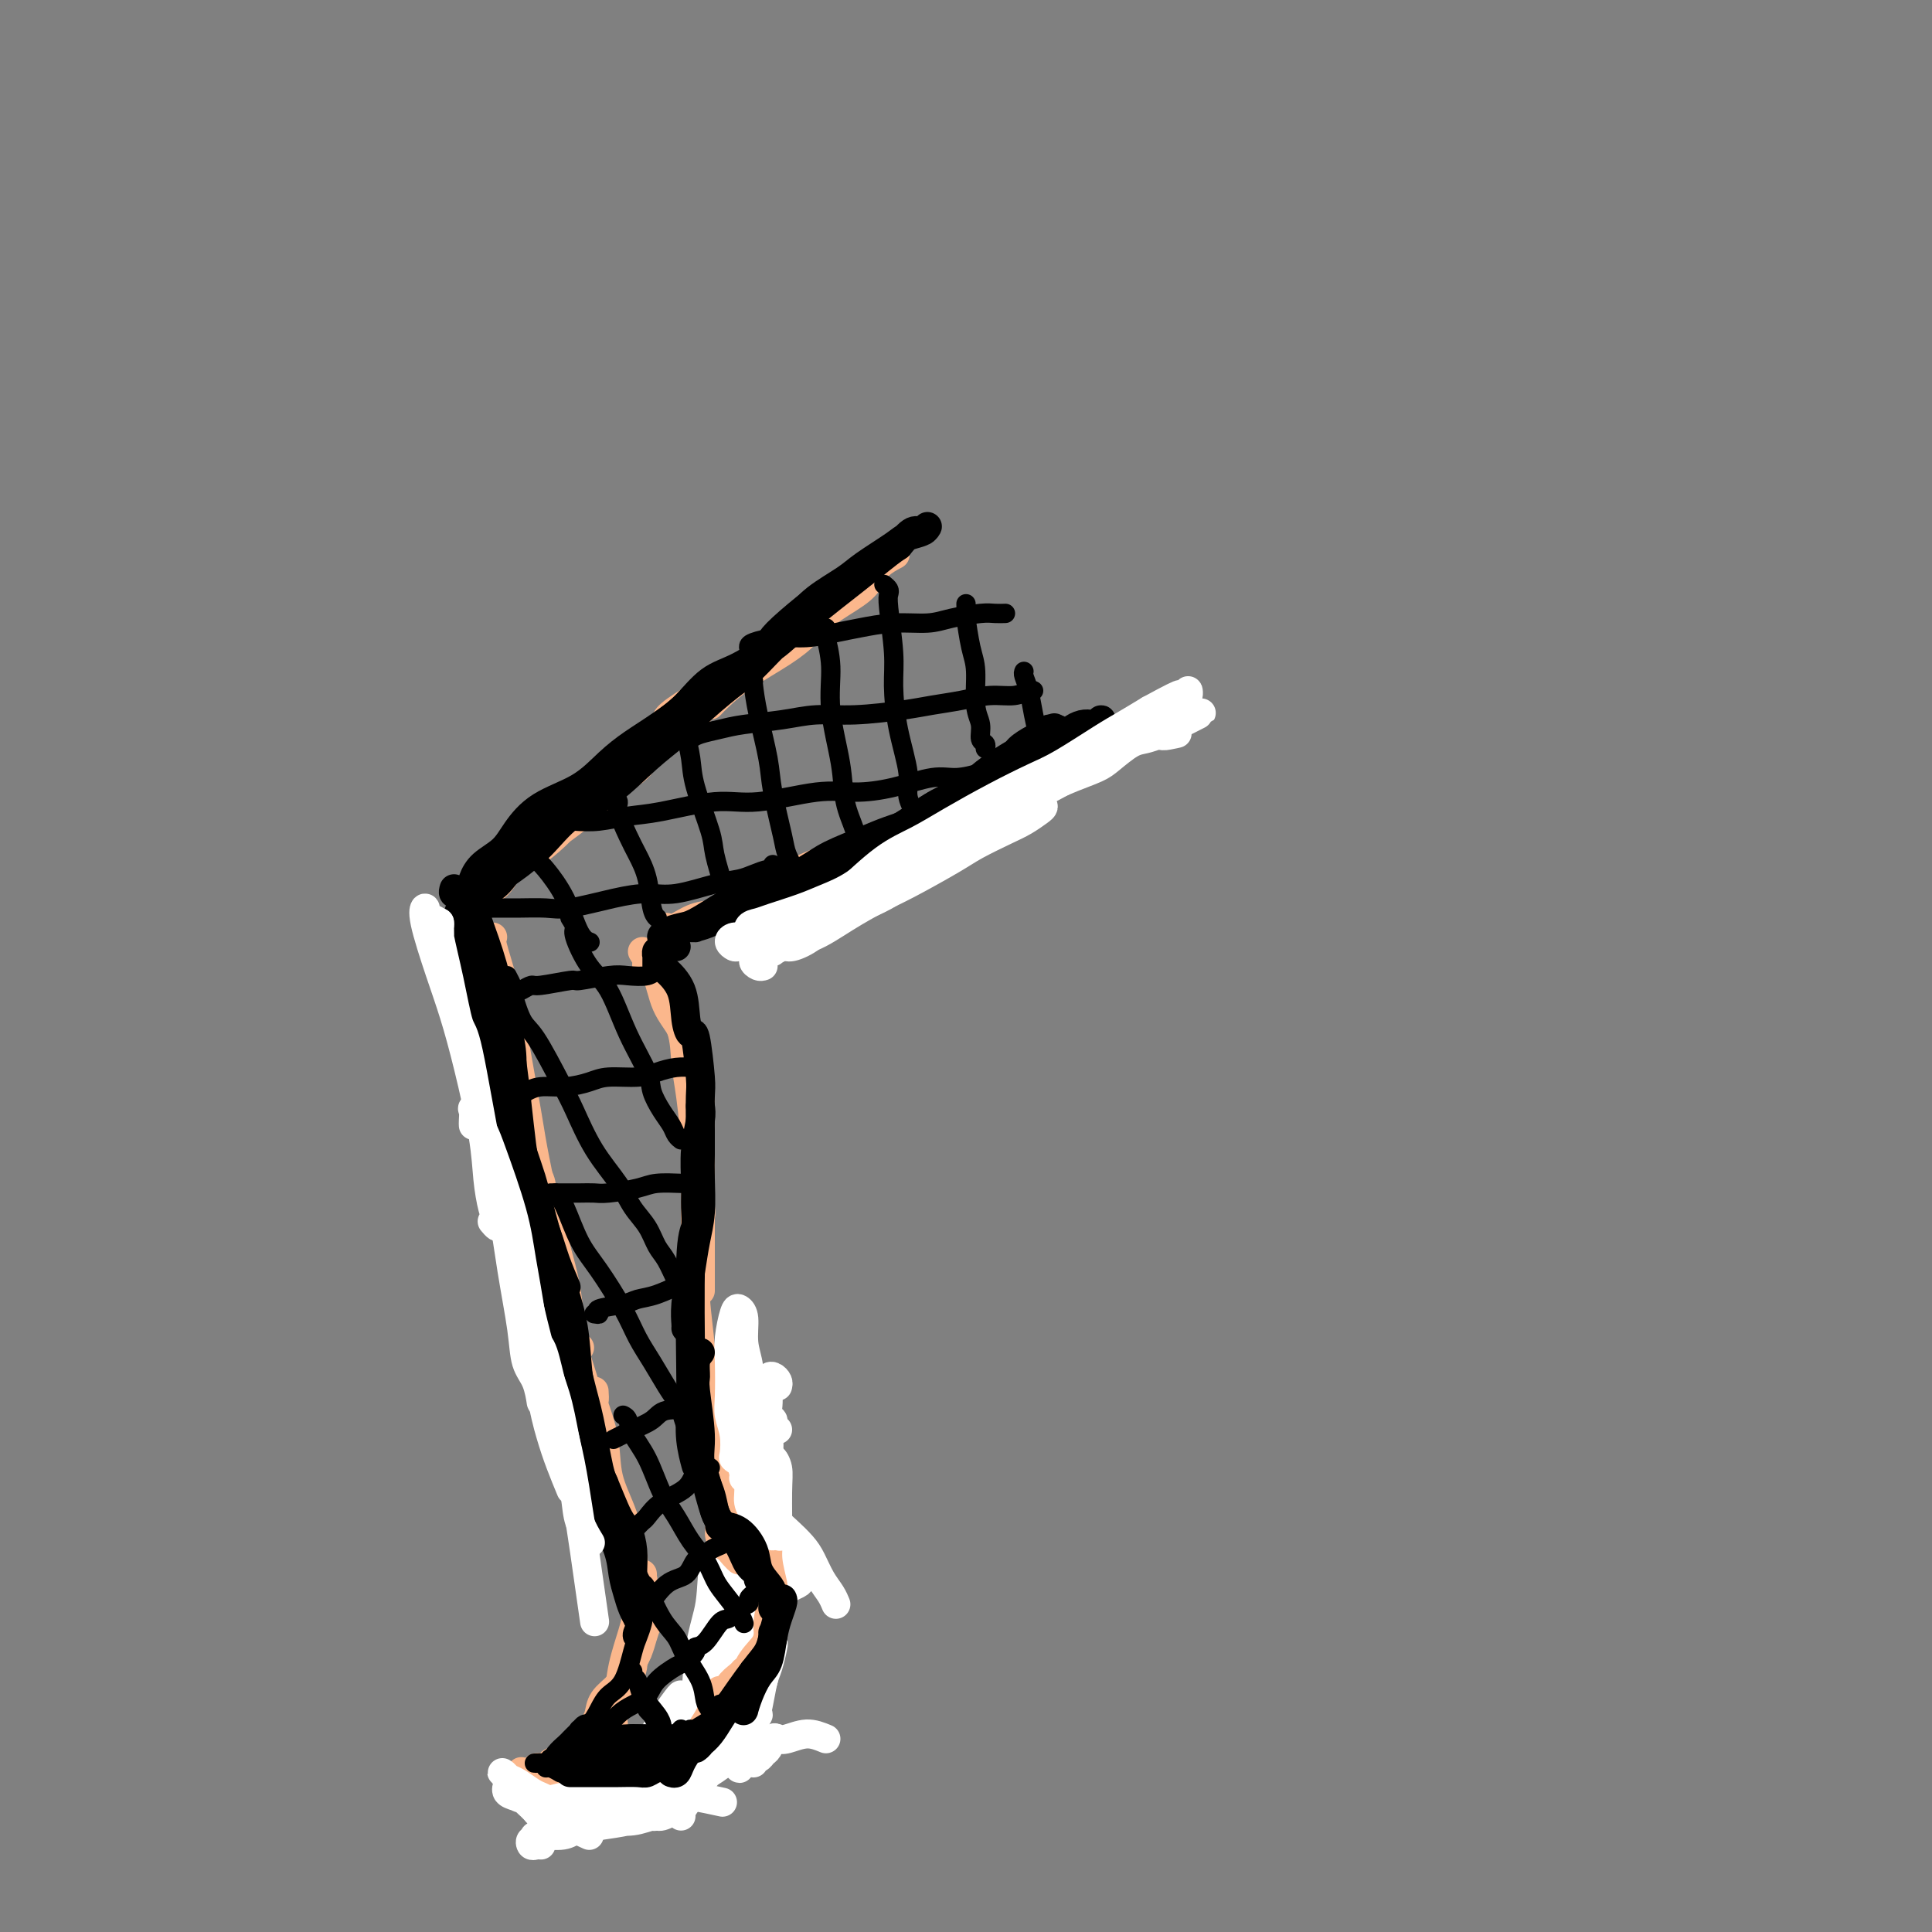 <svg viewBox='0 0 400 400' version='1.1' xmlns='http://www.w3.org/2000/svg' xmlns:xlink='http://www.w3.org/1999/xlink'><rect x="0" y="0" width="400" height="400" fill="#808080" stroke="none"/><g fill='none' stroke='#FBB78C' stroke-width='6' stroke-linecap='round' stroke-linejoin='round'><path d='M147,146c0.487,-0.518 0.974,-1.037 2,-2c1.026,-0.963 2.592,-2.372 5,-4c2.408,-1.628 5.657,-3.475 8,-5c2.343,-1.525 3.781,-2.730 5,-4c1.219,-1.270 2.219,-2.607 4,-4c1.781,-1.393 4.345,-2.843 6,-4c1.655,-1.157 2.402,-2.021 3,-3c0.598,-0.979 1.045,-2.071 2,-3c0.955,-0.929 2.416,-1.694 3,-2c0.584,-0.306 0.292,-0.153 0,0'/><path d='M136,153c-0.079,0.508 -0.159,1.017 -1,2c-0.841,0.983 -2.445,2.441 -4,4c-1.555,1.559 -3.063,3.219 -5,5c-1.937,1.781 -4.305,3.684 -6,5c-1.695,1.316 -2.719,2.047 -4,3c-1.281,0.953 -2.819,2.130 -4,3c-1.181,0.870 -2.005,1.435 -3,2c-0.995,0.565 -2.161,1.132 -3,2c-0.839,0.868 -1.350,2.037 -2,3c-0.650,0.963 -1.440,1.721 -2,2c-0.560,0.279 -0.889,0.080 -1,0c-0.111,-0.080 -0.005,-0.040 0,0c0.005,0.040 -0.091,0.079 0,0c0.091,-0.079 0.370,-0.276 1,-1c0.630,-0.724 1.612,-1.975 3,-3c1.388,-1.025 3.183,-1.823 5,-3c1.817,-1.177 3.655,-2.733 5,-4c1.345,-1.267 2.198,-2.246 4,-4c1.802,-1.754 4.553,-4.282 7,-6c2.447,-1.718 4.590,-2.626 6,-4c1.410,-1.374 2.088,-3.214 4,-5c1.912,-1.786 5.058,-3.517 7,-5c1.942,-1.483 2.679,-2.719 4,-4c1.321,-1.281 3.226,-2.609 5,-4c1.774,-1.391 3.418,-2.846 5,-4c1.582,-1.154 3.101,-2.008 4,-3c0.899,-0.992 1.179,-2.122 2,-3c0.821,-0.878 2.183,-1.506 3,-2c0.817,-0.494 1.091,-0.856 1,-1c-0.091,-0.144 -0.545,-0.072 -1,0'/><path d='M166,128c9.821,-8.533 2.372,-1.867 -1,1c-3.372,2.867 -2.669,1.935 -4,3c-1.331,1.065 -4.696,4.128 -7,6c-2.304,1.872 -3.545,2.553 -6,4c-2.455,1.447 -6.122,3.659 -8,5c-1.878,1.341 -1.965,1.812 -2,2c-0.035,0.188 -0.017,0.094 0,0'/><path d='M99,194c0.327,0.862 0.654,1.725 1,3c0.346,1.275 0.710,2.963 1,6c0.290,3.037 0.505,7.422 1,11c0.495,3.578 1.271,6.350 2,9c0.729,2.650 1.411,5.180 2,8c0.589,2.820 1.086,5.931 2,8c0.914,2.069 2.246,3.095 3,4c0.754,0.905 0.930,1.687 1,2c0.070,0.313 0.035,0.156 0,0'/><path d='M102,194c-0.189,0.227 -0.378,0.453 0,2c0.378,1.547 1.322,4.414 2,7c0.678,2.586 1.091,4.892 2,10c0.909,5.108 2.313,13.018 3,17c0.687,3.982 0.656,4.038 1,6c0.344,1.962 1.062,5.832 2,10c0.938,4.168 2.098,8.633 3,12c0.902,3.367 1.548,5.634 2,8c0.452,2.366 0.709,4.830 1,7c0.291,2.170 0.617,4.046 1,5c0.383,0.954 0.824,0.987 1,1c0.176,0.013 0.088,0.007 0,0'/><path d='M108,228c-0.071,0.722 -0.142,1.443 0,3c0.142,1.557 0.498,3.949 1,7c0.502,3.051 1.149,6.762 2,10c0.851,3.238 1.905,6.004 3,10c1.095,3.996 2.229,9.222 3,13c0.771,3.778 1.177,6.109 2,9c0.823,2.891 2.063,6.341 3,10c0.937,3.659 1.571,7.527 2,10c0.429,2.473 0.654,3.550 1,5c0.346,1.450 0.813,3.271 1,4c0.187,0.729 0.093,0.364 0,0'/><path d='M123,288c0.058,0.892 0.116,1.785 0,2c-0.116,0.215 -0.405,-0.247 0,1c0.405,1.247 1.506,4.205 2,7c0.494,2.795 0.381,5.429 1,8c0.619,2.571 1.970,5.081 3,8c1.030,2.919 1.739,6.247 2,8c0.261,1.753 0.075,1.929 0,2c-0.075,0.071 -0.037,0.035 0,0'/><path d='M131,342c-0.554,1.557 -1.109,3.115 -2,5c-0.891,1.885 -2.120,4.099 -3,6c-0.880,1.901 -1.411,3.489 -2,5c-0.589,1.511 -1.235,2.945 -2,4c-0.765,1.055 -1.647,1.730 -2,2c-0.353,0.270 -0.176,0.135 0,0'/><path d='M133,328c0.001,-0.854 0.001,-1.708 0,-2c-0.001,-0.292 -0.004,-0.021 0,0c0.004,0.021 0.016,-0.207 0,0c-0.016,0.207 -0.059,0.850 0,1c0.059,0.150 0.219,-0.191 0,0c-0.219,0.191 -0.818,0.915 -1,2c-0.182,1.085 0.053,2.530 0,4c-0.053,1.470 -0.392,2.965 -1,5c-0.608,2.035 -1.483,4.609 -2,7c-0.517,2.391 -0.675,4.600 -1,6c-0.325,1.400 -0.818,1.992 -1,3c-0.182,1.008 -0.052,2.431 0,3c0.052,0.569 0.026,0.285 0,0'/><path d='M132,342c-0.452,0.848 -0.904,1.697 -1,2c-0.096,0.303 0.165,0.061 0,1c-0.165,0.939 -0.756,3.061 -2,5c-1.244,1.939 -3.141,3.697 -4,5c-0.859,1.303 -0.679,2.153 -1,3c-0.321,0.847 -1.144,1.691 -2,3c-0.856,1.309 -1.745,3.083 -2,4c-0.255,0.917 0.124,0.978 0,1c-0.124,0.022 -0.750,0.006 -1,0c-0.250,-0.006 -0.125,-0.003 0,0'/><path d='M118,364c-0.724,0.716 -1.448,1.432 -2,2c-0.552,0.568 -0.931,0.987 -1,1c-0.069,0.013 0.174,-0.381 0,0c-0.174,0.381 -0.764,1.537 -1,2c-0.236,0.463 -0.118,0.231 0,0'/><path d='M117,372c0.662,0.398 1.323,0.797 2,1c0.677,0.203 1.369,0.212 3,0c1.631,-0.212 4.202,-0.645 6,-1c1.798,-0.355 2.822,-0.631 4,-1c1.178,-0.369 2.509,-0.830 3,-1c0.491,-0.170 0.140,-0.049 0,0c-0.140,0.049 -0.070,0.024 0,0'/><path d='M123,371c0.852,-0.026 1.703,-0.051 2,0c0.297,0.051 0.038,0.180 1,0c0.962,-0.180 3.145,-0.669 5,-1c1.855,-0.331 3.384,-0.506 5,-1c1.616,-0.494 3.320,-1.308 5,-2c1.680,-0.692 3.337,-1.263 5,-2c1.663,-0.737 3.332,-1.639 4,-2c0.668,-0.361 0.334,-0.180 0,0'/><path d='M142,365c0.432,-0.359 0.864,-0.717 1,-1c0.136,-0.283 -0.025,-0.490 0,-1c0.025,-0.510 0.235,-1.324 1,-3c0.765,-1.676 2.086,-4.214 3,-6c0.914,-1.786 1.422,-2.818 2,-4c0.578,-1.182 1.227,-2.513 2,-4c0.773,-1.487 1.670,-3.131 2,-4c0.330,-0.869 0.094,-0.963 0,-1c-0.094,-0.037 -0.047,-0.019 0,0'/><path d='M145,361c-0.015,-0.368 -0.030,-0.736 0,-1c0.030,-0.264 0.106,-0.425 0,-1c-0.106,-0.575 -0.392,-1.564 0,-3c0.392,-1.436 1.463,-3.318 2,-5c0.537,-1.682 0.539,-3.162 1,-5c0.461,-1.838 1.381,-4.034 2,-6c0.619,-1.966 0.936,-3.704 1,-5c0.064,-1.296 -0.127,-2.151 0,-3c0.127,-0.849 0.570,-1.691 1,-2c0.430,-0.309 0.847,-0.083 1,0c0.153,0.083 0.044,0.024 0,0c-0.044,-0.024 -0.022,-0.012 0,0'/><path d='M149,336c-0.037,-0.682 -0.074,-1.363 0,-2c0.074,-0.637 0.258,-1.228 1,-2c0.742,-0.772 2.041,-1.723 3,-2c0.959,-0.277 1.577,0.122 2,0c0.423,-0.122 0.652,-0.764 1,-1c0.348,-0.236 0.814,-0.068 1,0c0.186,0.068 0.093,0.034 0,0'/><path d='M156,330c0.477,-0.349 0.954,-0.699 1,-1c0.046,-0.301 -0.338,-0.554 0,-1c0.338,-0.446 1.397,-1.086 2,-2c0.603,-0.914 0.749,-2.101 1,-3c0.251,-0.899 0.606,-1.511 1,-2c0.394,-0.489 0.827,-0.854 1,-1c0.173,-0.146 0.087,-0.073 0,0'/><path d='M157,305c-0.083,0.832 -0.166,1.664 0,2c0.166,0.336 0.580,0.174 1,1c0.420,0.826 0.844,2.638 1,4c0.156,1.362 0.042,2.272 0,3c-0.042,0.728 -0.011,1.273 0,2c0.011,0.727 0.003,1.636 0,2c-0.003,0.364 -0.002,0.182 0,0'/><path d='M156,304c0.342,-0.043 0.684,-0.086 1,1c0.316,1.086 0.607,3.300 1,5c0.393,1.700 0.890,2.887 1,4c0.110,1.113 -0.166,2.154 0,3c0.166,0.846 0.776,1.497 1,2c0.224,0.503 0.064,0.858 0,1c-0.064,0.142 -0.032,0.071 0,0'/><path d='M150,303c1.096,-0.034 2.192,-0.068 3,1c0.808,1.068 1.327,3.239 2,5c0.673,1.761 1.500,3.111 2,4c0.500,0.889 0.673,1.316 1,2c0.327,0.684 0.808,1.624 1,2c0.192,0.376 0.096,0.188 0,0'/><path d='M156,306c-0.050,0.062 -0.101,0.125 0,1c0.101,0.875 0.353,2.563 1,4c0.647,1.437 1.690,2.625 2,4c0.310,1.375 -0.113,2.939 0,4c0.113,1.061 0.762,1.619 1,2c0.238,0.381 0.064,0.585 0,1c-0.064,0.415 -0.017,1.041 0,1c0.017,-0.041 0.005,-0.748 0,-1c-0.005,-0.252 -0.004,-0.049 0,0c0.004,0.049 0.010,-0.057 0,0c-0.010,0.057 -0.036,0.277 0,1c0.036,0.723 0.133,1.949 0,3c-0.133,1.051 -0.497,1.927 -1,3c-0.503,1.073 -1.144,2.344 -2,4c-0.856,1.656 -1.928,3.698 -3,5c-1.072,1.302 -2.143,1.864 -3,3c-0.857,1.136 -1.500,2.844 -2,4c-0.500,1.156 -0.857,1.759 -1,2c-0.143,0.241 -0.071,0.121 0,0'/><path d='M156,328c-0.242,1.046 -0.485,2.092 -1,3c-0.515,0.908 -1.304,1.676 -2,3c-0.696,1.324 -1.301,3.202 -2,5c-0.699,1.798 -1.494,3.514 -2,5c-0.506,1.486 -0.724,2.742 -1,4c-0.276,1.258 -0.610,2.520 -1,4c-0.390,1.480 -0.837,3.180 -1,4c-0.163,0.820 -0.044,0.759 0,1c0.044,0.241 0.013,0.783 0,1c-0.013,0.217 -0.006,0.108 0,0'/><path d='M149,350c0.099,0.389 0.197,0.778 0,1c-0.197,0.222 -0.690,0.275 -1,1c-0.310,0.725 -0.439,2.120 -1,3c-0.561,0.880 -1.555,1.244 -2,2c-0.445,0.756 -0.343,1.904 -1,3c-0.657,1.096 -2.074,2.140 -3,3c-0.926,0.860 -1.360,1.536 -2,2c-0.640,0.464 -1.485,0.717 -2,1c-0.515,0.283 -0.701,0.598 -1,1c-0.299,0.402 -0.712,0.892 -1,1c-0.288,0.108 -0.452,-0.167 -1,0c-0.548,0.167 -1.482,0.776 -2,1c-0.518,0.224 -0.622,0.064 -1,0c-0.378,-0.064 -1.030,-0.031 -2,0c-0.970,0.031 -2.258,0.062 -3,0c-0.742,-0.062 -0.937,-0.216 -1,0c-0.063,0.216 0.007,0.802 0,1c-0.007,0.198 -0.092,0.008 0,0c0.092,-0.008 0.359,0.165 1,0c0.641,-0.165 1.656,-0.667 3,-1c1.344,-0.333 3.017,-0.498 4,-1c0.983,-0.502 1.275,-1.340 2,-2c0.725,-0.660 1.882,-1.143 3,-2c1.118,-0.857 2.198,-2.090 3,-3c0.802,-0.910 1.325,-1.498 2,-2c0.675,-0.502 1.500,-0.918 2,-2c0.500,-1.082 0.673,-2.830 1,-4c0.327,-1.170 0.808,-1.763 1,-2c0.192,-0.237 0.096,-0.119 0,0'/><path d='M134,336c-0.360,1.030 -0.720,2.061 -1,3c-0.280,0.939 -0.481,1.788 -1,3c-0.519,1.212 -1.358,2.787 -2,4c-0.642,1.213 -1.089,2.065 -2,3c-0.911,0.935 -2.286,1.952 -3,3c-0.714,1.048 -0.768,2.125 -1,3c-0.232,0.875 -0.643,1.547 -1,2c-0.357,0.453 -0.662,0.689 -1,1c-0.338,0.311 -0.711,0.699 -1,1c-0.289,0.301 -0.496,0.516 -1,1c-0.504,0.484 -1.305,1.239 -2,2c-0.695,0.761 -1.282,1.528 -2,2c-0.718,0.472 -1.565,0.647 -2,1c-0.435,0.353 -0.456,0.883 -1,1c-0.544,0.117 -1.610,-0.180 -2,0c-0.390,0.180 -0.104,0.836 0,1c0.104,0.164 0.027,-0.163 0,0c-0.027,0.163 -0.005,0.815 0,1c0.005,0.185 -0.009,-0.096 0,0c0.009,0.096 0.039,0.569 1,1c0.961,0.431 2.851,0.820 4,1c1.149,0.180 1.556,0.150 2,0c0.444,-0.150 0.925,-0.422 2,-1c1.075,-0.578 2.745,-1.464 4,-2c1.255,-0.536 2.096,-0.724 3,-1c0.904,-0.276 1.871,-0.641 3,-1c1.129,-0.359 2.419,-0.712 3,-1c0.581,-0.288 0.452,-0.511 1,-1c0.548,-0.489 1.774,-1.245 3,-2'/><path d='M137,361c3.213,-1.599 2.745,-1.597 3,-2c0.255,-0.403 1.234,-1.210 2,-2c0.766,-0.790 1.320,-1.562 2,-2c0.680,-0.438 1.488,-0.541 2,-1c0.512,-0.459 0.729,-1.275 1,-2c0.271,-0.725 0.596,-1.359 1,-2c0.404,-0.641 0.885,-1.288 1,-2c0.115,-0.712 -0.138,-1.490 0,-2c0.138,-0.510 0.668,-0.753 1,-1c0.332,-0.247 0.466,-0.499 1,-1c0.534,-0.501 1.467,-1.251 2,-2c0.533,-0.749 0.665,-1.496 1,-2c0.335,-0.504 0.873,-0.764 1,-1c0.127,-0.236 -0.158,-0.448 0,-1c0.158,-0.552 0.760,-1.443 1,-2c0.240,-0.557 0.117,-0.779 0,-1c-0.117,-0.221 -0.227,-0.440 0,-1c0.227,-0.560 0.793,-1.459 1,-2c0.207,-0.541 0.056,-0.722 0,-1c-0.056,-0.278 -0.015,-0.651 0,-1c0.015,-0.349 0.005,-0.674 0,-1c-0.005,-0.326 -0.004,-0.653 0,-1c0.004,-0.347 0.012,-0.716 0,-1c-0.012,-0.284 -0.045,-0.484 0,-1c0.045,-0.516 0.169,-1.347 0,-2c-0.169,-0.653 -0.630,-1.127 -1,-2c-0.370,-0.873 -0.649,-2.146 -1,-3c-0.351,-0.854 -0.775,-1.291 -1,-2c-0.225,-0.709 -0.253,-1.691 -1,-3c-0.747,-1.309 -2.213,-2.945 -3,-4c-0.787,-1.055 -0.893,-1.527 -1,-2'/><path d='M149,308c-1.238,-4.107 -0.333,-2.375 0,-2c0.333,0.375 0.095,-0.607 0,-1c-0.095,-0.393 -0.048,-0.196 0,0'/><path d='M156,319c-0.394,-0.898 -0.789,-1.796 -1,-3c-0.211,-1.204 -0.239,-2.715 -1,-4c-0.761,-1.285 -2.256,-2.346 -3,-3c-0.744,-0.654 -0.737,-0.901 -1,-1c-0.263,-0.099 -0.797,-0.049 -1,0c-0.203,0.049 -0.076,0.096 0,0c0.076,-0.096 0.099,-0.334 0,0c-0.099,0.334 -0.321,1.240 0,2c0.321,0.760 1.186,1.373 2,2c0.814,0.627 1.577,1.268 2,2c0.423,0.732 0.505,1.555 1,2c0.495,0.445 1.404,0.514 2,1c0.596,0.486 0.879,1.391 1,2c0.121,0.609 0.081,0.923 0,2c-0.081,1.077 -0.204,2.915 0,4c0.204,1.085 0.734,1.415 1,2c0.266,0.585 0.267,1.425 0,2c-0.267,0.575 -0.803,0.886 -1,1c-0.197,0.114 -0.056,0.033 0,0c0.056,-0.033 0.028,-0.016 0,0'/><path d='M157,316c0.000,0.178 0.001,0.356 0,1c-0.001,0.644 -0.003,1.754 0,2c0.003,0.246 0.011,-0.371 0,1c-0.011,1.371 -0.043,4.731 0,7c0.043,2.269 0.159,3.448 0,5c-0.159,1.552 -0.595,3.476 -1,5c-0.405,1.524 -0.779,2.649 -1,4c-0.221,1.351 -0.287,2.928 -1,4c-0.713,1.072 -2.072,1.640 -3,3c-0.928,1.360 -1.426,3.514 -2,5c-0.574,1.486 -1.226,2.306 -2,3c-0.774,0.694 -1.670,1.264 -2,2c-0.330,0.736 -0.094,1.639 0,2c0.094,0.361 0.047,0.181 0,0'/><path d='M154,306c-0.273,-0.357 -0.545,-0.714 -1,-1c-0.455,-0.286 -1.092,-0.501 -2,-2c-0.908,-1.499 -2.085,-4.282 -3,-6c-0.915,-1.718 -1.566,-2.372 -2,-3c-0.434,-0.628 -0.650,-1.232 -1,-2c-0.350,-0.768 -0.833,-1.702 -1,-2c-0.167,-0.298 -0.019,0.040 0,0c0.019,-0.040 -0.093,-0.459 0,0c0.093,0.459 0.389,1.796 1,3c0.611,1.204 1.537,2.276 2,3c0.463,0.724 0.465,1.100 1,2c0.535,0.900 1.605,2.323 2,3c0.395,0.677 0.117,0.607 0,1c-0.117,0.393 -0.072,1.250 0,1c0.072,-0.250 0.170,-1.608 0,-3c-0.170,-1.392 -0.609,-2.820 -1,-4c-0.391,-1.180 -0.736,-2.113 -1,-4c-0.264,-1.887 -0.449,-4.727 -1,-7c-0.551,-2.273 -1.467,-3.981 -2,-6c-0.533,-2.019 -0.682,-4.351 -1,-6c-0.318,-1.649 -0.805,-2.614 -1,-3c-0.195,-0.386 -0.097,-0.193 0,0'/><path d='M133,197c0.473,0.753 0.946,1.506 1,2c0.054,0.494 -0.312,0.729 0,1c0.312,0.271 1.303,0.577 2,2c0.697,1.423 1.101,3.961 2,6c0.899,2.039 2.292,3.577 3,5c0.708,1.423 0.729,2.729 1,4c0.271,1.271 0.792,2.506 1,3c0.208,0.494 0.104,0.247 0,0'/><path d='M138,204c0.084,0.331 0.169,0.662 0,1c-0.169,0.338 -0.591,0.683 0,2c0.591,1.317 2.196,3.607 3,6c0.804,2.393 0.808,4.889 1,7c0.192,2.111 0.573,3.837 1,7c0.427,3.163 0.899,7.762 1,11c0.101,3.238 -0.169,5.115 0,7c0.169,1.885 0.776,3.777 1,5c0.224,1.223 0.064,1.778 0,2c-0.064,0.222 -0.032,0.111 0,0'/><path d='M145,227c0.000,2.767 0.000,5.534 0,8c0.000,2.466 0.000,4.630 0,7c0.000,2.370 0.000,4.947 0,8c0.000,3.053 0.000,6.581 0,9c0.000,2.419 0.000,3.728 0,5c0.000,1.272 0.000,2.506 0,3c0.000,0.494 0.000,0.247 0,0'/><path d='M144,243c0.002,0.528 0.004,1.055 0,3c-0.004,1.945 -0.015,5.306 0,8c0.015,2.694 0.056,4.721 0,7c-0.056,2.279 -0.207,4.811 0,8c0.207,3.189 0.774,7.037 1,10c0.226,2.963 0.112,5.042 0,7c-0.112,1.958 -0.223,3.796 0,5c0.223,1.204 0.778,1.772 1,2c0.222,0.228 0.111,0.114 0,0'/><path d='M144,277c0.017,0.553 0.035,1.106 0,1c-0.035,-0.106 -0.121,-0.872 0,0c0.121,0.872 0.450,3.383 1,6c0.550,2.617 1.323,5.341 2,8c0.677,2.659 1.259,5.254 2,7c0.741,1.746 1.640,2.642 2,3c0.360,0.358 0.180,0.179 0,0'/><path d='M154,190c0.821,-0.369 1.643,-0.738 2,-1c0.357,-0.262 0.250,-0.417 1,-1c0.750,-0.583 2.357,-1.595 3,-2c0.643,-0.405 0.321,-0.202 0,0'/><path d='M138,192c0.511,0.206 1.022,0.413 2,0c0.978,-0.413 2.422,-1.445 4,-2c1.578,-0.555 3.291,-0.634 5,-1c1.709,-0.366 3.413,-1.017 6,-2c2.587,-0.983 6.058,-2.296 9,-4c2.942,-1.704 5.354,-3.800 8,-5c2.646,-1.200 5.527,-1.503 9,-3c3.473,-1.497 7.540,-4.187 11,-6c3.460,-1.813 6.313,-2.749 9,-4c2.687,-1.251 5.208,-2.819 8,-4c2.792,-1.181 5.854,-1.976 8,-3c2.146,-1.024 3.375,-2.277 4,-3c0.625,-0.723 0.646,-0.916 1,-1c0.354,-0.084 1.040,-0.058 1,0c-0.040,0.058 -0.805,0.149 -1,0c-0.195,-0.149 0.179,-0.539 0,0c-0.179,0.539 -0.910,2.006 -2,3c-1.090,0.994 -2.537,1.514 -4,2c-1.463,0.486 -2.941,0.939 -5,2c-2.059,1.061 -4.698,2.731 -7,4c-2.302,1.269 -4.267,2.137 -6,3c-1.733,0.863 -3.235,1.721 -6,3c-2.765,1.279 -6.793,2.980 -10,4c-3.207,1.020 -5.591,1.359 -8,2c-2.409,0.641 -4.842,1.584 -8,3c-3.158,1.416 -7.043,3.304 -9,4c-1.957,0.696 -1.988,0.199 -2,0c-0.012,-0.199 -0.006,-0.099 0,0'/></g>
<g fill='none' stroke='#FFFFFF' stroke-width='6' stroke-linecap='round' stroke-linejoin='round'><path d='M171,360c-1.292,-0.532 -2.584,-1.064 -4,-1c-1.416,0.064 -2.957,0.724 -4,1c-1.043,0.276 -1.589,0.169 -2,0c-0.411,-0.169 -0.688,-0.400 -1,0c-0.312,0.400 -0.658,1.432 -1,2c-0.342,0.568 -0.680,0.671 -1,1c-0.320,0.329 -0.621,0.882 -1,1c-0.379,0.118 -0.834,-0.200 -1,0c-0.166,0.200 -0.041,0.919 0,1c0.041,0.081 0.000,-0.475 0,-1c-0.000,-0.525 0.041,-1.020 0,-2c-0.041,-0.980 -0.165,-2.445 0,-4c0.165,-1.555 0.619,-3.201 1,-5c0.381,-1.799 0.690,-3.750 1,-5c0.310,-1.250 0.620,-1.798 1,-3c0.380,-1.202 0.831,-3.059 1,-4c0.169,-0.941 0.057,-0.967 0,-1c-0.057,-0.033 -0.061,-0.072 0,0c0.061,0.072 0.185,0.254 0,1c-0.185,0.746 -0.678,2.057 -1,3c-0.322,0.943 -0.471,1.519 -1,3c-0.529,1.481 -1.438,3.865 -2,5c-0.562,1.135 -0.778,1.019 -1,2c-0.222,0.981 -0.452,3.059 -1,4c-0.548,0.941 -1.415,0.744 -2,1c-0.585,0.256 -0.889,0.966 -1,1c-0.111,0.034 -0.030,-0.606 0,-1c0.030,-0.394 0.009,-0.541 0,-1c-0.009,-0.459 -0.004,-1.229 0,-2'/><path d='M151,356c0.118,-1.044 0.412,-1.654 1,-3c0.588,-1.346 1.471,-3.430 2,-5c0.529,-1.570 0.705,-2.627 1,-4c0.295,-1.373 0.711,-3.061 1,-4c0.289,-0.939 0.452,-1.130 1,-2c0.548,-0.870 1.480,-2.418 2,-3c0.520,-0.582 0.626,-0.199 1,-1c0.374,-0.801 1.015,-2.788 2,-4c0.985,-1.212 2.315,-1.649 3,-2c0.685,-0.351 0.724,-0.616 1,-1c0.276,-0.384 0.790,-0.888 1,-1c0.210,-0.112 0.118,0.167 0,0c-0.118,-0.167 -0.262,-0.781 0,-1c0.262,-0.219 0.931,-0.042 1,0c0.069,0.042 -0.461,-0.050 -1,0c-0.539,0.050 -1.087,0.241 -2,1c-0.913,0.759 -2.191,2.085 -3,3c-0.809,0.915 -1.149,1.420 -2,3c-0.851,1.580 -2.213,4.237 -3,6c-0.787,1.763 -0.998,2.634 -1,4c-0.002,1.366 0.206,3.227 0,5c-0.206,1.773 -0.826,3.459 -1,5c-0.174,1.541 0.097,2.938 0,4c-0.097,1.062 -0.561,1.788 -1,3c-0.439,1.212 -0.853,2.911 -1,4c-0.147,1.089 -0.026,1.569 0,2c0.026,0.431 -0.043,0.812 0,1c0.043,0.188 0.197,0.185 0,0c-0.197,-0.185 -0.745,-0.550 -1,-1c-0.255,-0.450 -0.216,-0.986 0,-2c0.216,-1.014 0.608,-2.507 1,-4'/><path d='M153,359c0.177,-1.676 0.621,-2.367 1,-3c0.379,-0.633 0.694,-1.207 1,-2c0.306,-0.793 0.605,-1.805 1,-3c0.395,-1.195 0.888,-2.574 1,-3c0.112,-0.426 -0.155,0.101 0,0c0.155,-0.101 0.733,-0.831 1,-1c0.267,-0.169 0.224,0.221 0,1c-0.224,0.779 -0.628,1.946 -1,3c-0.372,1.054 -0.713,1.995 -1,3c-0.287,1.005 -0.521,2.073 -1,3c-0.479,0.927 -1.202,1.711 -2,3c-0.798,1.289 -1.672,3.082 -2,4c-0.328,0.918 -0.110,0.959 0,1c0.110,0.041 0.110,0.080 0,0c-0.110,-0.080 -0.332,-0.280 0,-1c0.332,-0.720 1.218,-1.959 2,-3c0.782,-1.041 1.459,-1.882 2,-3c0.541,-1.118 0.945,-2.513 1,-3c0.055,-0.487 -0.239,-0.067 0,0c0.239,0.067 1.010,-0.217 1,0c-0.010,0.217 -0.801,0.937 -2,2c-1.199,1.063 -2.804,2.468 -4,4c-1.196,1.532 -1.981,3.192 -3,4c-1.019,0.808 -2.272,0.765 -3,1c-0.728,0.235 -0.931,0.747 -1,1c-0.069,0.253 -0.003,0.248 0,0c0.003,-0.248 -0.057,-0.738 0,-1c0.057,-0.262 0.232,-0.297 1,-1c0.768,-0.703 2.130,-2.074 3,-3c0.870,-0.926 1.249,-1.407 2,-2c0.751,-0.593 1.876,-1.296 3,-2'/><path d='M153,358c1.504,-1.524 1.263,-1.334 1,-1c-0.263,0.334 -0.547,0.811 -1,1c-0.453,0.189 -1.076,0.089 -2,1c-0.924,0.911 -2.148,2.834 -3,4c-0.852,1.166 -1.331,1.576 -2,2c-0.669,0.424 -1.529,0.863 -3,2c-1.471,1.137 -3.554,2.971 -5,4c-1.446,1.029 -2.256,1.252 -3,2c-0.744,0.748 -1.423,2.023 -2,2c-0.577,-0.023 -1.054,-1.342 -1,-2c0.054,-0.658 0.638,-0.656 1,-1c0.362,-0.344 0.504,-1.035 2,-2c1.496,-0.965 4.348,-2.203 6,-3c1.652,-0.797 2.103,-1.154 3,-2c0.897,-0.846 2.239,-2.182 3,-3c0.761,-0.818 0.940,-1.117 1,-1c0.060,0.117 -0.000,0.650 0,1c0.000,0.350 0.062,0.517 -1,1c-1.062,0.483 -3.246,1.282 -5,2c-1.754,0.718 -3.078,1.355 -4,2c-0.922,0.645 -1.442,1.298 -3,2c-1.558,0.702 -4.155,1.452 -6,2c-1.845,0.548 -2.939,0.893 -4,1c-1.061,0.107 -2.088,-0.023 -3,0c-0.912,0.023 -1.707,0.198 -2,0c-0.293,-0.198 -0.084,-0.771 0,-1c0.084,-0.229 0.042,-0.115 0,0'/><path d='M161,296c-0.456,-0.316 -0.912,-0.632 -1,-1c-0.088,-0.368 0.191,-0.789 0,-1c-0.191,-0.211 -0.851,-0.213 -1,0c-0.149,0.213 0.212,0.641 0,1c-0.212,0.359 -0.996,0.649 -1,2c-0.004,1.351 0.772,3.764 1,6c0.228,2.236 -0.093,4.295 0,6c0.093,1.705 0.599,3.057 1,5c0.401,1.943 0.697,4.477 1,6c0.303,1.523 0.614,2.033 1,3c0.386,0.967 0.847,2.389 1,3c0.153,0.611 -0.001,0.411 0,0c0.001,-0.411 0.158,-1.033 0,-2c-0.158,-0.967 -0.632,-2.278 -1,-4c-0.368,-1.722 -0.631,-3.854 -1,-6c-0.369,-2.146 -0.845,-4.306 -1,-6c-0.155,-1.694 0.011,-2.924 0,-4c-0.011,-1.076 -0.200,-2.000 0,-2c0.200,0.000 0.791,0.924 1,2c0.209,1.076 0.038,2.305 0,5c-0.038,2.695 0.056,6.856 0,10c-0.056,3.144 -0.264,5.271 -1,8c-0.736,2.729 -2.001,6.061 -3,9c-0.999,2.939 -1.732,5.486 -2,7c-0.268,1.514 -0.072,1.996 0,1c0.072,-0.996 0.019,-3.471 0,-6c-0.019,-2.529 -0.005,-5.111 0,-8c0.005,-2.889 0.001,-6.086 0,-9c-0.001,-2.914 -0.000,-5.547 0,-8c0.000,-2.453 0.000,-4.727 0,-7'/><path d='M155,306c-0.040,-6.268 -0.142,-3.438 0,-1c0.142,2.438 0.526,4.485 1,7c0.474,2.515 1.038,5.497 1,8c-0.038,2.503 -0.679,4.527 -1,9c-0.321,4.473 -0.321,11.395 -1,16c-0.679,4.605 -2.036,6.892 -3,9c-0.964,2.108 -1.533,4.036 -2,5c-0.467,0.964 -0.830,0.962 -1,0c-0.170,-0.962 -0.147,-2.886 0,-6c0.147,-3.114 0.418,-7.419 1,-13c0.582,-5.581 1.476,-12.437 2,-17c0.524,-4.563 0.679,-6.831 1,-9c0.321,-2.169 0.810,-4.237 1,-5c0.190,-0.763 0.082,-0.219 0,1c-0.082,1.219 -0.140,3.114 0,5c0.140,1.886 0.476,3.762 0,8c-0.476,4.238 -1.763,10.837 -3,16c-1.237,5.163 -2.423,8.889 -3,12c-0.577,3.111 -0.545,5.608 -1,8c-0.455,2.392 -1.397,4.679 -2,5c-0.603,0.321 -0.868,-1.322 -1,-3c-0.132,-1.678 -0.131,-3.389 0,-7c0.131,-3.611 0.392,-9.122 1,-13c0.608,-3.878 1.562,-6.122 2,-9c0.438,-2.878 0.360,-6.391 1,-9c0.640,-2.609 1.997,-4.316 3,-5c1.003,-0.684 1.653,-0.346 2,0c0.347,0.346 0.392,0.701 0,3c-0.392,2.299 -1.221,6.542 -2,10c-0.779,3.458 -1.508,6.131 -2,9c-0.492,2.869 -0.746,5.935 -1,9'/><path d='M148,349c-0.860,6.101 -1.510,5.855 -2,6c-0.490,0.145 -0.818,0.681 -1,1c-0.182,0.319 -0.217,0.420 0,-1c0.217,-1.420 0.685,-4.360 1,-7c0.315,-2.640 0.477,-4.981 1,-7c0.523,-2.019 1.408,-3.715 2,-5c0.592,-1.285 0.892,-2.157 1,-2c0.108,0.157 0.023,1.344 -1,4c-1.023,2.656 -2.985,6.782 -4,10c-1.015,3.218 -1.085,5.529 -2,8c-0.915,2.471 -2.677,5.103 -4,7c-1.323,1.897 -2.208,3.061 -3,4c-0.792,0.939 -1.490,1.654 -2,2c-0.510,0.346 -0.830,0.324 -1,0c-0.170,-0.324 -0.189,-0.949 0,-2c0.189,-1.051 0.586,-2.529 1,-4c0.414,-1.471 0.843,-2.936 2,-5c1.157,-2.064 3.041,-4.727 4,-6c0.959,-1.273 0.993,-1.157 1,-1c0.007,0.157 -0.013,0.354 -1,2c-0.987,1.646 -2.942,4.742 -4,7c-1.058,2.258 -1.218,3.680 -2,5c-0.782,1.320 -2.187,2.540 -4,4c-1.813,1.460 -4.035,3.161 -5,4c-0.965,0.839 -0.674,0.815 -1,1c-0.326,0.185 -1.270,0.577 -1,0c0.270,-0.577 1.755,-2.124 3,-3c1.245,-0.876 2.251,-1.080 3,-2c0.749,-0.920 1.240,-2.555 2,-4c0.760,-1.445 1.789,-2.698 2,-3c0.211,-0.302 -0.394,0.349 -1,1'/><path d='M132,363c0.904,-1.146 -0.337,0.990 -2,3c-1.663,2.010 -3.747,3.894 -5,5c-1.253,1.106 -1.675,1.434 -2,2c-0.325,0.566 -0.555,1.370 -1,2c-0.445,0.630 -1.107,1.088 -1,1c0.107,-0.088 0.984,-0.720 1,-1c0.016,-0.280 -0.827,-0.207 0,-1c0.827,-0.793 3.324,-2.450 5,-4c1.676,-1.550 2.531,-2.991 4,-5c1.469,-2.009 3.552,-4.584 5,-6c1.448,-1.416 2.263,-1.672 3,-2c0.737,-0.328 1.397,-0.726 1,0c-0.397,0.726 -1.851,2.577 -3,4c-1.149,1.423 -1.993,2.420 -3,4c-1.007,1.580 -2.179,3.744 -3,5c-0.821,1.256 -1.292,1.605 -2,2c-0.708,0.395 -1.652,0.837 -2,1c-0.348,0.163 -0.099,0.047 0,0c0.099,-0.047 0.050,-0.023 0,0'/></g>
<g fill='none' stroke='#FBB78C' stroke-width='6' stroke-linecap='round' stroke-linejoin='round'><path d='M150,300c0.016,0.333 0.033,0.666 0,1c-0.033,0.334 -0.114,0.667 0,1c0.114,0.333 0.423,0.664 1,2c0.577,1.336 1.423,3.678 2,5c0.577,1.322 0.886,1.625 1,2c0.114,0.375 0.033,0.821 0,1c-0.033,0.179 -0.016,0.089 0,0'/><path d='M147,296c-0.006,0.855 -0.012,1.709 0,2c0.012,0.291 0.041,0.017 0,1c-0.041,0.983 -0.151,3.223 0,5c0.151,1.777 0.562,3.089 1,5c0.438,1.911 0.901,4.419 1,6c0.099,1.581 -0.166,2.233 0,3c0.166,0.767 0.762,1.648 1,2c0.238,0.352 0.119,0.176 0,0'/><path d='M148,291c-0.007,0.074 -0.014,0.148 0,2c0.014,1.852 0.049,5.484 0,8c-0.049,2.516 -0.181,3.918 0,6c0.181,2.082 0.676,4.845 1,7c0.324,2.155 0.479,3.701 1,5c0.521,1.299 1.410,2.350 2,3c0.590,0.650 0.883,0.900 1,1c0.117,0.100 0.059,0.050 0,0'/><path d='M149,308c0.038,0.414 0.076,0.829 0,1c-0.076,0.171 -0.266,0.099 0,1c0.266,0.901 0.989,2.774 2,4c1.011,1.226 2.310,1.804 3,3c0.690,1.196 0.773,3.011 1,4c0.227,0.989 0.600,1.151 1,2c0.400,0.849 0.829,2.385 1,3c0.171,0.615 0.086,0.307 0,0'/><path d='M155,314c-0.097,0.311 -0.194,0.622 0,1c0.194,0.378 0.679,0.823 1,2c0.321,1.177 0.478,3.086 1,5c0.522,1.914 1.408,3.833 2,5c0.592,1.167 0.890,1.584 1,2c0.110,0.416 0.031,0.833 0,1c-0.031,0.167 -0.016,0.083 0,0'/><path d='M158,317c0.453,0.533 0.906,1.066 1,2c0.094,0.934 -0.171,2.268 0,4c0.171,1.732 0.778,3.862 1,5c0.222,1.138 0.060,1.284 0,2c-0.060,0.716 -0.016,2.000 0,3c0.016,1.000 0.005,1.714 0,2c-0.005,0.286 -0.002,0.143 0,0'/><path d='M160,329c0.127,0.382 0.255,0.764 0,2c-0.255,1.236 -0.891,3.326 -1,5c-0.109,1.674 0.311,2.932 0,4c-0.311,1.068 -1.351,1.946 -2,3c-0.649,1.054 -0.905,2.284 -1,3c-0.095,0.716 -0.027,0.919 0,1c0.027,0.081 0.014,0.041 0,0'/><path d='M160,337c-0.390,0.703 -0.781,1.405 -1,2c-0.219,0.595 -0.268,1.081 -1,2c-0.732,0.919 -2.147,2.271 -3,4c-0.853,1.729 -1.143,3.836 -2,5c-0.857,1.164 -2.281,1.384 -3,2c-0.719,0.616 -0.732,1.627 -1,2c-0.268,0.373 -0.791,0.106 -1,0c-0.209,-0.106 -0.105,-0.053 0,0'/><path d='M154,346c-0.212,0.261 -0.425,0.522 -1,1c-0.575,0.478 -1.513,1.172 -2,2c-0.487,0.828 -0.522,1.789 -1,3c-0.478,1.211 -1.398,2.672 -2,4c-0.602,1.328 -0.886,2.522 -1,3c-0.114,0.478 -0.057,0.239 0,0'/><path d='M149,350c0.105,0.367 0.210,0.734 0,1c-0.210,0.266 -0.736,0.433 -1,1c-0.264,0.567 -0.267,1.536 -1,3c-0.733,1.464 -2.196,3.423 -3,5c-0.804,1.577 -0.947,2.771 -1,4c-0.053,1.229 -0.015,2.494 0,3c0.015,0.506 0.008,0.253 0,0'/><path d='M145,359c-0.696,1.007 -1.392,2.014 -2,3c-0.608,0.986 -1.130,1.953 -2,3c-0.870,1.047 -2.090,2.176 -3,3c-0.910,0.824 -1.512,1.345 -2,2c-0.488,0.655 -0.862,1.446 -1,2c-0.138,0.554 -0.039,0.873 0,1c0.039,0.127 0.020,0.064 0,0'/><path d='M138,368c-0.140,-0.065 -0.280,-0.130 -1,0c-0.720,0.130 -2.021,0.455 -3,1c-0.979,0.545 -1.635,1.309 -3,2c-1.365,0.691 -3.438,1.310 -5,2c-1.563,0.690 -2.615,1.453 -4,2c-1.385,0.547 -3.104,0.878 -4,1c-0.896,0.122 -0.970,0.035 -1,0c-0.030,-0.035 -0.015,-0.017 0,0'/><path d='M131,370c-0.531,0.022 -1.061,0.044 -2,0c-0.939,-0.044 -2.285,-0.155 -3,0c-0.715,0.155 -0.797,0.578 -2,1c-1.203,0.422 -3.527,0.845 -5,1c-1.473,0.155 -2.093,0.041 -3,0c-0.907,-0.041 -2.099,-0.011 -3,0c-0.901,0.011 -1.512,0.003 -2,0c-0.488,-0.003 -0.854,-0.001 -1,0c-0.146,0.001 -0.073,0.000 0,0'/><path d='M118,372c-0.388,0.015 -0.776,0.030 -1,0c-0.224,-0.030 -0.284,-0.107 -1,0c-0.716,0.107 -2.087,0.396 -3,0c-0.913,-0.396 -1.368,-1.477 -2,-2c-0.632,-0.523 -1.439,-0.487 -2,-1c-0.561,-0.513 -0.874,-1.575 -1,-2c-0.126,-0.425 -0.063,-0.212 0,0'/><path d='M111,371c-0.186,-0.022 -0.373,-0.044 -1,0c-0.627,0.044 -1.696,0.156 -2,0c-0.304,-0.156 0.155,-0.578 0,-1c-0.155,-0.422 -0.924,-0.845 -1,-1c-0.076,-0.155 0.540,-0.042 1,0c0.460,0.042 0.765,0.014 1,0c0.235,-0.014 0.402,-0.015 1,0c0.598,0.015 1.627,0.046 2,0c0.373,-0.046 0.091,-0.170 0,0c-0.091,0.170 0.010,0.635 0,1c-0.010,0.365 -0.132,0.630 0,1c0.132,0.370 0.519,0.845 1,1c0.481,0.155 1.057,-0.010 2,0c0.943,0.010 2.254,0.195 3,0c0.746,-0.195 0.927,-0.770 1,-1c0.073,-0.230 0.036,-0.115 0,0'/><path d='M127,373c0.733,0.000 1.467,0.000 2,0c0.533,0.000 0.867,0.000 1,0c0.133,0.000 0.067,0.000 0,0'/><path d='M151,307c0.000,0.000 0.100,0.100 0.1,0.1'/></g>
<g fill='none' stroke='#FFFFFF' stroke-width='6' stroke-linecap='round' stroke-linejoin='round'><path d='M161,287c0.081,-0.311 0.162,-0.622 0,-1c-0.162,-0.378 -0.566,-0.821 -1,-1c-0.434,-0.179 -0.897,-0.092 -1,1c-0.103,1.092 0.154,3.188 0,5c-0.154,1.812 -0.721,3.339 -1,5c-0.279,1.661 -0.271,3.456 0,5c0.271,1.544 0.805,2.836 1,4c0.195,1.164 0.052,2.201 0,3c-0.052,0.799 -0.015,1.359 0,2c0.015,0.641 0.006,1.364 0,1c-0.006,-0.364 -0.009,-1.813 0,-3c0.009,-1.187 0.030,-2.110 0,-3c-0.030,-0.890 -0.112,-1.745 0,-3c0.112,-1.255 0.419,-2.908 0,-5c-0.419,-2.092 -1.562,-4.621 -2,-6c-0.438,-1.379 -0.170,-1.608 0,-2c0.170,-0.392 0.242,-0.946 0,-1c-0.242,-0.054 -0.797,0.391 -1,1c-0.203,0.609 -0.054,1.382 0,3c0.054,1.618 0.015,4.081 0,6c-0.015,1.919 -0.004,3.293 0,5c0.004,1.707 0.001,3.747 0,5c-0.001,1.253 0.001,1.718 0,2c-0.001,0.282 -0.004,0.379 0,0c0.004,-0.379 0.015,-1.234 0,-2c-0.015,-0.766 -0.056,-1.442 0,-3c0.056,-1.558 0.207,-3.996 0,-6c-0.207,-2.004 -0.774,-3.572 -1,-5c-0.226,-1.428 -0.113,-2.714 0,-4'/><path d='M155,290c-0.397,-3.631 -0.891,-3.708 -1,-4c-0.109,-0.292 0.166,-0.799 0,-1c-0.166,-0.201 -0.772,-0.096 -1,1c-0.228,1.096 -0.076,3.184 0,5c0.076,1.816 0.077,3.359 0,5c-0.077,1.641 -0.231,3.379 0,5c0.231,1.621 0.846,3.124 1,4c0.154,0.876 -0.155,1.127 0,1c0.155,-0.127 0.773,-0.630 1,-1c0.227,-0.370 0.062,-0.608 0,-1c-0.062,-0.392 -0.021,-0.939 0,-2c0.021,-1.061 0.020,-2.637 0,-5c-0.020,-2.363 -0.061,-5.512 0,-8c0.061,-2.488 0.224,-4.313 0,-6c-0.224,-1.687 -0.834,-3.235 -1,-5c-0.166,-1.765 0.113,-3.746 0,-5c-0.113,-1.254 -0.619,-1.781 -1,-2c-0.381,-0.219 -0.639,-0.131 -1,1c-0.361,1.131 -0.825,3.305 -1,5c-0.175,1.695 -0.061,2.909 0,5c0.061,2.091 0.068,5.057 0,7c-0.068,1.943 -0.210,2.863 0,4c0.210,1.137 0.773,2.490 1,4c0.227,1.510 0.117,3.176 0,4c-0.117,0.824 -0.242,0.806 0,1c0.242,0.194 0.850,0.599 1,0c0.150,-0.599 -0.159,-2.202 0,-4c0.159,-1.798 0.785,-3.791 1,-5c0.215,-1.209 0.019,-1.633 0,-3c-0.019,-1.367 0.137,-3.676 0,-5c-0.137,-1.324 -0.569,-1.662 -1,-2'/><path d='M153,283c0.172,-2.512 0.103,0.208 0,2c-0.103,1.792 -0.239,2.657 0,4c0.239,1.343 0.853,3.163 1,5c0.147,1.837 -0.172,3.691 0,6c0.172,2.309 0.834,5.071 1,7c0.166,1.929 -0.165,3.024 0,4c0.165,0.976 0.825,1.835 1,2c0.175,0.165 -0.135,-0.362 0,-1c0.135,-0.638 0.716,-1.387 1,-2c0.284,-0.613 0.272,-1.089 0,-2c-0.272,-0.911 -0.803,-2.257 -1,-3c-0.197,-0.743 -0.059,-0.883 0,-1c0.059,-0.117 0.039,-0.209 0,0c-0.039,0.209 -0.098,0.720 0,2c0.098,1.280 0.353,3.329 1,5c0.647,1.671 1.686,2.966 2,4c0.314,1.034 -0.097,1.809 0,2c0.097,0.191 0.703,-0.201 1,0c0.297,0.201 0.286,0.996 0,1c-0.286,0.004 -0.847,-0.783 -1,-1c-0.153,-0.217 0.103,0.135 0,0c-0.103,-0.135 -0.565,-0.757 -1,-2c-0.435,-1.243 -0.842,-3.105 -1,-4c-0.158,-0.895 -0.068,-0.822 0,-1c0.068,-0.178 0.113,-0.608 0,0c-0.113,0.608 -0.384,2.254 0,3c0.384,0.746 1.423,0.592 2,1c0.577,0.408 0.691,1.377 1,2c0.309,0.623 0.814,0.898 1,1c0.186,0.102 0.053,0.029 0,0c-0.053,-0.029 -0.027,-0.015 0,0'/><path d='M161,317c0.819,1.950 0.366,0.826 0,0c-0.366,-0.826 -0.646,-1.354 -1,-2c-0.354,-0.646 -0.784,-1.412 -1,-2c-0.216,-0.588 -0.220,-1.000 0,-1c0.220,-0.000 0.664,0.410 1,1c0.336,0.590 0.565,1.358 1,2c0.435,0.642 1.076,1.158 2,2c0.924,0.842 2.132,2.009 3,3c0.868,0.991 1.396,1.807 2,3c0.604,1.193 1.286,2.763 2,4c0.714,1.237 1.462,2.141 2,3c0.538,0.859 0.868,1.674 1,2c0.132,0.326 0.066,0.163 0,0'/><path d='M122,365c0.002,0.422 0.005,0.843 0,1c-0.005,0.157 -0.016,0.049 0,0c0.016,-0.049 0.060,-0.037 0,0c-0.060,0.037 -0.224,0.101 0,0c0.224,-0.101 0.835,-0.366 2,-1c1.165,-0.634 2.884,-1.636 4,-2c1.116,-0.364 1.628,-0.091 2,0c0.372,0.091 0.602,-0.001 1,0c0.398,0.001 0.962,0.094 1,0c0.038,-0.094 -0.451,-0.375 -1,0c-0.549,0.375 -1.159,1.407 -2,2c-0.841,0.593 -1.914,0.747 -3,1c-1.086,0.253 -2.186,0.604 -3,1c-0.814,0.396 -1.342,0.838 -2,1c-0.658,0.162 -1.444,0.043 -2,0c-0.556,-0.043 -0.880,-0.012 -1,0c-0.120,0.012 -0.034,0.003 0,0c0.034,-0.003 0.017,-0.002 0,0'/></g>
<g fill='none' stroke='#FBB78C' stroke-width='6' stroke-linecap='round' stroke-linejoin='round'><path d='M110,367c0.349,0.422 0.698,0.845 1,1c0.302,0.155 0.557,0.043 1,0c0.443,-0.043 1.073,-0.015 2,0c0.927,0.015 2.149,0.018 3,0c0.851,-0.018 1.329,-0.057 2,0c0.671,0.057 1.534,0.212 2,0c0.466,-0.212 0.533,-0.789 1,-1c0.467,-0.211 1.333,-0.057 2,0c0.667,0.057 1.134,0.016 2,0c0.866,-0.016 2.130,-0.008 3,0c0.870,0.008 1.347,0.016 2,0c0.653,-0.016 1.482,-0.056 2,0c0.518,0.056 0.724,0.207 1,0c0.276,-0.207 0.623,-0.774 1,-1c0.377,-0.226 0.784,-0.113 1,0c0.216,0.113 0.240,0.226 1,0c0.760,-0.226 2.255,-0.793 3,-1c0.745,-0.207 0.739,-0.056 1,0c0.261,0.056 0.789,0.016 1,0c0.211,-0.016 0.106,-0.008 0,0'/></g>
<g fill='none' stroke='#FFFFFF' stroke-width='6' stroke-linecap='round' stroke-linejoin='round'><path d='M112,382c-0.320,-0.033 -0.640,-0.065 -1,0c-0.360,0.065 -0.759,0.229 -1,0c-0.241,-0.229 -0.324,-0.849 0,-1c0.324,-0.151 1.053,0.167 1,0c-0.053,-0.167 -0.889,-0.818 0,-1c0.889,-0.182 3.502,0.105 5,0c1.498,-0.105 1.880,-0.601 3,-1c1.120,-0.399 2.979,-0.700 5,-1c2.021,-0.300 4.206,-0.598 6,-1c1.794,-0.402 3.198,-0.907 4,-1c0.802,-0.093 1.003,0.228 2,0c0.997,-0.228 2.792,-1.004 3,-1c0.208,0.004 -1.169,0.787 -2,1c-0.831,0.213 -1.114,-0.143 -2,0c-0.886,0.143 -2.373,0.786 -4,1c-1.627,0.214 -3.392,0.001 -5,0c-1.608,-0.001 -3.057,0.211 -4,0c-0.943,-0.211 -1.378,-0.844 -3,-1c-1.622,-0.156 -4.430,0.166 -6,0c-1.570,-0.166 -1.901,-0.819 -2,-1c-0.099,-0.181 0.033,0.109 0,0c-0.033,-0.109 -0.232,-0.618 0,-1c0.232,-0.382 0.897,-0.638 2,-1c1.103,-0.362 2.646,-0.829 4,-1c1.354,-0.171 2.518,-0.046 4,0c1.482,0.046 3.280,0.013 5,0c1.720,-0.013 3.360,-0.007 5,0'/><path d='M131,372c3.950,-0.314 3.826,-0.098 5,0c1.174,0.098 3.644,0.078 5,0c1.356,-0.078 1.596,-0.213 3,0c1.404,0.213 3.973,0.775 5,1c1.027,0.225 0.514,0.112 0,0'/><path d='M122,380c-0.793,-0.356 -1.587,-0.711 -2,-1c-0.413,-0.289 -0.447,-0.511 -1,-1c-0.553,-0.489 -1.625,-1.245 -3,-2c-1.375,-0.755 -3.052,-1.507 -4,-2c-0.948,-0.493 -1.168,-0.725 -2,-1c-0.832,-0.275 -2.277,-0.593 -3,-1c-0.723,-0.407 -0.725,-0.905 -1,-1c-0.275,-0.095 -0.825,0.212 -1,0c-0.175,-0.212 0.025,-0.943 0,-1c-0.025,-0.057 -0.273,0.559 0,1c0.273,0.441 1.068,0.707 2,1c0.932,0.293 2.002,0.614 3,1c0.998,0.386 1.926,0.836 3,1c1.074,0.164 2.296,0.041 3,0c0.704,-0.041 0.890,-0.000 1,0c0.110,0.000 0.144,-0.040 0,0c-0.144,0.040 -0.465,0.162 -1,0c-0.535,-0.162 -1.285,-0.606 -2,-1c-0.715,-0.394 -1.397,-0.736 -2,-1c-0.603,-0.264 -1.129,-0.449 -2,-1c-0.871,-0.551 -2.088,-1.467 -3,-2c-0.912,-0.533 -1.521,-0.683 -2,-1c-0.479,-0.317 -0.829,-0.799 -1,-1c-0.171,-0.201 -0.164,-0.120 0,0c0.164,0.120 0.486,0.278 1,1c0.514,0.722 1.220,2.008 2,3c0.780,0.992 1.633,1.690 3,3c1.367,1.310 3.248,3.231 4,4c0.752,0.769 0.376,0.384 0,0'/><path d='M141,376c-0.152,-0.183 -0.304,-0.365 0,-1c0.304,-0.635 1.065,-1.722 2,-3c0.935,-1.278 2.043,-2.749 3,-4c0.957,-1.251 1.761,-2.284 3,-3c1.239,-0.716 2.912,-1.115 4,-2c1.088,-0.885 1.590,-2.257 2,-3c0.410,-0.743 0.727,-0.859 1,-1c0.273,-0.141 0.501,-0.308 0,0c-0.501,0.308 -1.733,1.091 -3,2c-1.267,0.909 -2.571,1.943 -4,3c-1.429,1.057 -2.984,2.137 -4,3c-1.016,0.863 -1.493,1.508 -2,2c-0.507,0.492 -1.043,0.832 -1,1c0.043,0.168 0.664,0.163 1,0c0.336,-0.163 0.389,-0.486 1,-1c0.611,-0.514 1.782,-1.220 3,-2c1.218,-0.780 2.482,-1.633 4,-3c1.518,-1.367 3.291,-3.248 4,-4c0.709,-0.752 0.355,-0.376 0,0'/></g>
<g fill='none' stroke='#000000' stroke-width='4' stroke-linecap='round' stroke-linejoin='round'><path d='M121,360c0.382,0.346 0.763,0.691 1,1c0.237,0.309 0.329,0.580 1,1c0.671,0.420 1.919,0.988 3,1c1.081,0.012 1.993,-0.533 3,-1c1.007,-0.467 2.108,-0.857 3,-1c0.892,-0.143 1.576,-0.038 2,0c0.424,0.038 0.587,0.010 1,0c0.413,-0.010 1.076,-0.003 1,0c-0.076,0.003 -0.890,0.002 -1,0c-0.110,-0.002 0.486,-0.004 0,0c-0.486,0.004 -2.053,0.015 -3,0c-0.947,-0.015 -1.273,-0.056 -2,0c-0.727,0.056 -1.856,0.210 -3,0c-1.144,-0.210 -2.302,-0.785 -3,-1c-0.698,-0.215 -0.936,-0.072 -1,0c-0.064,0.072 0.045,0.073 0,0c-0.045,-0.073 -0.244,-0.219 0,0c0.244,0.219 0.933,0.805 2,1c1.067,0.195 2.513,-0.000 4,0c1.487,0.000 3.015,0.196 4,0c0.985,-0.196 1.428,-0.785 2,-1c0.572,-0.215 1.272,-0.057 2,0c0.728,0.057 1.484,0.011 2,0c0.516,-0.011 0.793,0.011 1,0c0.207,-0.011 0.346,-0.055 0,0c-0.346,0.055 -1.175,0.211 -2,0c-0.825,-0.211 -1.645,-0.788 -2,-1c-0.355,-0.212 -0.244,-0.061 -1,0c-0.756,0.061 -2.378,0.030 -4,0'/><path d='M131,359c-1.676,0.023 -1.367,0.581 -2,1c-0.633,0.419 -2.207,0.701 -3,1c-0.793,0.299 -0.805,0.616 -1,1c-0.195,0.384 -0.573,0.835 -1,1c-0.427,0.165 -0.902,0.044 -1,0c-0.098,-0.044 0.181,-0.012 0,0c-0.181,0.012 -0.822,0.003 -1,0c-0.178,-0.003 0.108,-0.001 0,0c-0.108,0.001 -0.612,-0.001 -1,0c-0.388,0.001 -0.662,0.004 -1,0c-0.338,-0.004 -0.739,-0.016 -1,0c-0.261,0.016 -0.381,0.061 -1,0c-0.619,-0.061 -1.735,-0.226 -2,0c-0.265,0.226 0.322,0.844 0,1c-0.322,0.156 -1.551,-0.150 -2,0c-0.449,0.150 -0.117,0.757 0,1c0.117,0.243 0.019,0.121 0,0c-0.019,-0.121 0.039,-0.243 0,0c-0.039,0.243 -0.176,0.849 0,1c0.176,0.151 0.666,-0.155 1,0c0.334,0.155 0.512,0.770 1,1c0.488,0.230 1.285,0.076 2,0c0.715,-0.076 1.349,-0.073 2,0c0.651,0.073 1.319,0.215 2,0c0.681,-0.215 1.376,-0.789 2,-1c0.624,-0.211 1.178,-0.060 2,0c0.822,0.060 1.911,0.030 3,0'/><path d='M129,366c2.643,-0.171 2.750,-0.097 3,0c0.250,0.097 0.643,0.218 1,0c0.357,-0.218 0.677,-0.776 1,-1c0.323,-0.224 0.650,-0.112 1,0c0.350,0.112 0.723,0.226 1,0c0.277,-0.226 0.456,-0.793 1,-1c0.544,-0.207 1.452,-0.056 2,0c0.548,0.056 0.736,0.015 1,0c0.264,-0.015 0.603,-0.004 1,0c0.397,0.004 0.851,0.000 1,0c0.149,-0.000 -0.008,0.004 0,0c0.008,-0.004 0.181,-0.015 0,0c-0.181,0.015 -0.717,0.056 -1,0c-0.283,-0.056 -0.315,-0.207 -1,0c-0.685,0.207 -2.024,0.774 -3,1c-0.976,0.226 -1.588,0.113 -2,0c-0.412,-0.113 -0.625,-0.226 -1,0c-0.375,0.226 -0.911,0.792 -2,1c-1.089,0.208 -2.730,0.060 -4,0c-1.270,-0.060 -2.171,-0.030 -3,0c-0.829,0.030 -1.588,0.060 -2,0c-0.412,-0.060 -0.476,-0.211 -1,0c-0.524,0.211 -1.506,0.785 -2,1c-0.494,0.215 -0.500,0.072 -1,0c-0.500,-0.072 -1.493,-0.075 -2,0c-0.507,0.075 -0.528,0.226 -1,0c-0.472,-0.226 -1.396,-0.830 -2,-1c-0.604,-0.170 -0.887,0.094 -1,0c-0.113,-0.094 -0.057,-0.547 0,-1'/><path d='M113,365c-4.539,0.130 -1.385,-0.045 0,0c1.385,0.045 1.001,0.310 1,0c-0.001,-0.310 0.381,-1.196 1,-2c0.619,-0.804 1.475,-1.526 2,-2c0.525,-0.474 0.719,-0.701 1,-1c0.281,-0.299 0.650,-0.668 1,-1c0.350,-0.332 0.681,-0.625 1,-1c0.319,-0.375 0.625,-0.833 1,-1c0.375,-0.167 0.820,-0.042 1,0c0.180,0.042 0.096,0.001 0,0c-0.096,-0.001 -0.203,0.038 0,0c0.203,-0.038 0.715,-0.154 1,0c0.285,0.154 0.342,0.577 1,1c0.658,0.423 1.918,0.845 3,1c1.082,0.155 1.985,0.042 3,0c1.015,-0.042 2.142,-0.011 3,0c0.858,0.011 1.448,0.004 2,0c0.552,-0.004 1.067,-0.006 2,0c0.933,0.006 2.284,0.020 3,0c0.716,-0.020 0.797,-0.073 1,0c0.203,0.073 0.528,0.272 1,0c0.472,-0.272 1.091,-1.015 1,-1c-0.091,0.015 -0.890,0.788 -1,1c-0.110,0.212 0.471,-0.137 0,0c-0.471,0.137 -1.992,0.758 -3,1c-1.008,0.242 -1.502,0.104 -2,0c-0.498,-0.104 -0.999,-0.172 -2,0c-1.001,0.172 -2.500,0.586 -4,1'/><path d='M131,361c-2.370,0.420 -2.294,-0.031 -3,0c-0.706,0.031 -2.194,0.544 -3,1c-0.806,0.456 -0.929,0.854 -1,1c-0.071,0.146 -0.090,0.041 0,0c0.090,-0.041 0.289,-0.018 1,0c0.711,0.018 1.933,0.030 3,0c1.067,-0.030 1.977,-0.103 3,0c1.023,0.103 2.159,0.383 3,0c0.841,-0.383 1.388,-1.428 2,-2c0.612,-0.572 1.290,-0.672 2,-1c0.710,-0.328 1.451,-0.884 2,-1c0.549,-0.116 0.906,0.209 1,0c0.094,-0.209 -0.073,-0.953 0,-1c0.073,-0.047 0.388,0.604 0,1c-0.388,0.396 -1.477,0.537 -2,1c-0.523,0.463 -0.480,1.248 -1,2c-0.520,0.752 -1.603,1.469 -2,2c-0.397,0.531 -0.107,0.874 0,1c0.107,0.126 0.031,0.036 0,0c-0.031,-0.036 -0.015,-0.018 0,0'/><path d='M140,361c0.347,0.065 0.695,0.130 1,0c0.305,-0.130 0.569,-0.455 1,-1c0.431,-0.545 1.029,-1.308 2,-2c0.971,-0.692 2.313,-1.311 3,-2c0.687,-0.689 0.717,-1.446 1,-2c0.283,-0.554 0.817,-0.904 1,-1c0.183,-0.096 0.014,0.061 0,0c-0.014,-0.061 0.127,-0.340 0,0c-0.127,0.340 -0.521,1.300 -1,2c-0.479,0.700 -1.042,1.140 -2,2c-0.958,0.860 -2.310,2.141 -3,3c-0.690,0.859 -0.719,1.296 -1,2c-0.281,0.704 -0.814,1.673 -1,2c-0.186,0.327 -0.025,0.010 0,0c0.025,-0.010 -0.086,0.286 0,0c0.086,-0.286 0.369,-1.154 1,-2c0.631,-0.846 1.609,-1.670 2,-2c0.391,-0.330 0.196,-0.165 0,0'/><path d='M134,354c0.459,0.498 0.919,0.995 1,1c0.081,0.005 -0.215,-0.483 0,0c0.215,0.483 0.943,1.938 2,3c1.057,1.062 2.445,1.732 3,2c0.555,0.268 0.278,0.134 0,0'/><path d='M132,326c0.434,0.834 0.869,1.668 1,2c0.131,0.332 -0.041,0.163 0,0c0.041,-0.163 0.295,-0.319 1,1c0.705,1.319 1.863,4.114 3,6c1.137,1.886 2.255,2.862 3,4c0.745,1.138 1.117,2.438 2,4c0.883,1.562 2.275,3.385 3,5c0.725,1.615 0.782,3.020 1,4c0.218,0.980 0.597,1.533 1,2c0.403,0.467 0.829,0.848 1,1c0.171,0.152 0.085,0.076 0,0'/><path d='M131,346c-0.105,0.372 -0.210,0.744 0,1c0.210,0.256 0.736,0.394 1,1c0.264,0.606 0.267,1.678 1,3c0.733,1.322 2.197,2.894 3,4c0.803,1.106 0.944,1.744 1,2c0.056,0.256 0.028,0.128 0,0'/><path d='M129,293c0.381,0.186 0.762,0.372 1,1c0.238,0.628 0.331,1.697 1,3c0.669,1.303 1.912,2.840 3,5c1.088,2.160 2.021,4.942 3,7c0.979,2.058 2.004,3.393 3,5c0.996,1.607 1.962,3.487 3,5c1.038,1.513 2.149,2.658 3,4c0.851,1.342 1.444,2.882 2,4c0.556,1.118 1.077,1.815 2,3c0.923,1.185 2.249,2.857 3,4c0.751,1.143 0.929,1.755 1,2c0.071,0.245 0.036,0.122 0,0'/><path d='M115,247c0.591,0.603 1.183,1.206 2,3c0.817,1.794 1.860,4.779 3,7c1.140,2.221 2.378,3.679 4,6c1.622,2.321 3.629,5.504 5,8c1.371,2.496 2.108,4.305 3,6c0.892,1.695 1.941,3.274 3,5c1.059,1.726 2.130,3.597 3,5c0.870,1.403 1.540,2.337 2,3c0.460,0.663 0.711,1.054 1,2c0.289,0.946 0.616,2.447 1,3c0.384,0.553 0.824,0.158 1,0c0.176,-0.158 0.088,-0.079 0,0'/><path d='M105,202c0.469,0.899 0.937,1.797 1,2c0.063,0.203 -0.280,-0.291 0,1c0.280,1.291 1.182,4.366 2,6c0.818,1.634 1.553,1.825 3,4c1.447,2.175 3.608,6.332 5,9c1.392,2.668 2.015,3.847 3,6c0.985,2.153 2.333,5.280 4,8c1.667,2.720 3.654,5.034 5,7c1.346,1.966 2.052,3.585 3,5c0.948,1.415 2.139,2.628 3,4c0.861,1.372 1.394,2.904 2,4c0.606,1.096 1.286,1.758 2,3c0.714,1.242 1.461,3.065 2,4c0.539,0.935 0.868,0.981 1,1c0.132,0.019 0.066,0.009 0,0'/><path d='M118,190c0.488,0.776 0.975,1.551 1,2c0.025,0.449 -0.413,0.571 0,2c0.413,1.429 1.678,4.167 3,6c1.322,1.833 2.700,2.763 4,5c1.300,2.237 2.523,5.782 4,9c1.477,3.218 3.207,6.109 4,8c0.793,1.891 0.647,2.784 1,4c0.353,1.216 1.205,2.757 2,4c0.795,1.243 1.533,2.189 2,3c0.467,0.811 0.664,1.488 1,2c0.336,0.512 0.810,0.861 1,1c0.190,0.139 0.095,0.070 0,0'/><path d='M111,178c0.467,0.362 0.935,0.724 2,2c1.065,1.276 2.729,3.466 4,6c1.271,2.534 2.150,5.413 3,7c0.850,1.587 1.671,1.882 2,2c0.329,0.118 0.164,0.059 0,0'/><path d='M127,165c0.471,0.323 0.942,0.646 1,1c0.058,0.354 -0.297,0.739 0,2c0.297,1.261 1.246,3.399 2,5c0.754,1.601 1.312,2.664 2,4c0.688,1.336 1.505,2.947 2,5c0.495,2.053 0.669,4.550 1,6c0.331,1.450 0.820,1.852 1,2c0.180,0.148 0.051,0.042 0,0c-0.051,-0.042 -0.026,-0.021 0,0'/><path d='M142,150c-0.106,0.395 -0.212,0.791 0,2c0.212,1.209 0.742,3.232 1,5c0.258,1.768 0.243,3.283 1,6c0.757,2.717 2.287,6.637 3,9c0.713,2.363 0.608,3.169 1,5c0.392,1.831 1.282,4.687 2,7c0.718,2.313 1.265,4.084 2,5c0.735,0.916 1.660,0.977 2,1c0.340,0.023 0.097,0.006 0,0c-0.097,-0.006 -0.049,-0.003 0,0'/><path d='M156,141c-0.057,-0.023 -0.113,-0.046 0,1c0.113,1.046 0.397,3.160 1,6c0.603,2.840 1.527,6.406 2,9c0.473,2.594 0.495,4.215 1,7c0.505,2.785 1.495,6.732 2,9c0.505,2.268 0.527,2.855 1,4c0.473,1.145 1.397,2.847 2,4c0.603,1.153 0.887,1.758 1,2c0.113,0.242 0.057,0.121 0,0'/><path d='M171,130c0.034,0.438 0.069,0.877 0,1c-0.069,0.123 -0.241,-0.069 0,1c0.241,1.069 0.894,3.397 1,6c0.106,2.603 -0.336,5.479 0,9c0.336,3.521 1.449,7.687 2,11c0.551,3.313 0.539,5.775 1,8c0.461,2.225 1.393,4.214 2,6c0.607,1.786 0.888,3.367 1,4c0.112,0.633 0.056,0.316 0,0'/><path d='M183,121c0.414,0.338 0.829,0.677 1,1c0.171,0.323 0.100,0.631 0,1c-0.100,0.369 -0.229,0.801 0,3c0.229,2.199 0.816,6.166 1,9c0.184,2.834 -0.035,4.535 0,7c0.035,2.465 0.325,5.695 1,9c0.675,3.305 1.736,6.686 2,9c0.264,2.314 -0.269,3.562 0,5c0.269,1.438 1.340,3.066 2,5c0.660,1.934 0.908,4.175 1,5c0.092,0.825 0.026,0.236 0,0c-0.026,-0.236 -0.013,-0.118 0,0'/><path d='M200,125c0.022,0.887 0.043,1.774 0,2c-0.043,0.226 -0.151,-0.208 0,1c0.151,1.208 0.561,4.057 1,6c0.439,1.943 0.906,2.978 1,5c0.094,2.022 -0.185,5.029 0,7c0.185,1.971 0.834,2.907 1,4c0.166,1.093 -0.151,2.345 0,3c0.151,0.655 0.772,0.715 1,1c0.228,0.285 0.065,0.796 0,1c-0.065,0.204 -0.033,0.102 0,0'/><path d='M212,139c-0.092,0.196 -0.183,0.392 0,1c0.183,0.608 0.641,1.627 1,3c0.359,1.373 0.618,3.100 1,5c0.382,1.900 0.886,3.973 1,5c0.114,1.027 -0.162,1.007 0,1c0.162,-0.007 0.760,-0.002 1,0c0.240,0.002 0.120,0.001 0,0'/><path d='M155,134c-0.003,-0.303 -0.005,-0.606 1,-1c1.005,-0.394 3.018,-0.880 5,-1c1.982,-0.120 3.934,0.126 6,0c2.066,-0.126 4.248,-0.625 6,-1c1.752,-0.375 3.074,-0.626 5,-1c1.926,-0.374 4.455,-0.871 7,-1c2.545,-0.129 5.106,0.109 7,0c1.894,-0.109 3.120,-0.565 5,-1c1.880,-0.435 4.413,-0.849 6,-1c1.587,-0.151 2.230,-0.041 3,0c0.770,0.041 1.669,0.011 2,0c0.331,-0.011 0.095,-0.003 0,0c-0.095,0.003 -0.047,0.002 0,0'/><path d='M143,153c0.491,-0.334 0.982,-0.668 2,-1c1.018,-0.332 2.564,-0.663 4,-1c1.436,-0.337 2.764,-0.682 5,-1c2.236,-0.318 5.380,-0.610 8,-1c2.620,-0.390 4.716,-0.878 7,-1c2.284,-0.122 4.756,0.121 8,0c3.244,-0.121 7.260,-0.606 10,-1c2.740,-0.394 4.205,-0.698 6,-1c1.795,-0.302 3.921,-0.603 6,-1c2.079,-0.397 4.112,-0.891 6,-1c1.888,-0.109 3.630,0.167 5,0c1.370,-0.167 2.369,-0.776 3,-1c0.631,-0.224 0.895,-0.064 1,0c0.105,0.064 0.053,0.032 0,0'/><path d='M119,170c1.570,0.100 3.141,0.201 5,0c1.859,-0.201 4.008,-0.702 6,-1c1.992,-0.298 3.829,-0.391 7,-1c3.171,-0.609 7.678,-1.734 11,-2c3.322,-0.266 5.459,0.327 9,0c3.541,-0.327 8.487,-1.575 12,-2c3.513,-0.425 5.595,-0.025 8,0c2.405,0.025 5.134,-0.323 8,-1c2.866,-0.677 5.868,-1.684 8,-2c2.132,-0.316 3.395,0.059 5,0c1.605,-0.059 3.554,-0.552 5,-1c1.446,-0.448 2.389,-0.851 3,-1c0.611,-0.149 0.889,-0.042 1,0c0.111,0.042 0.056,0.021 0,0'/><path d='M98,187c0.192,0.424 0.385,0.847 1,1c0.615,0.153 1.653,0.035 3,0c1.347,-0.035 3.002,0.015 5,0c1.998,-0.015 4.337,-0.093 6,0c1.663,0.093 2.650,0.358 5,0c2.350,-0.358 6.064,-1.339 9,-2c2.936,-0.661 5.093,-1.003 7,-1c1.907,0.003 3.565,0.351 6,0c2.435,-0.351 5.647,-1.399 8,-2c2.353,-0.601 3.846,-0.753 5,-1c1.154,-0.247 1.969,-0.588 3,-1c1.031,-0.412 2.276,-0.894 3,-1c0.724,-0.106 0.926,0.164 1,0c0.074,-0.164 0.021,-0.761 0,-1c-0.021,-0.239 -0.011,-0.119 0,0'/><path d='M108,205c0.796,-0.455 1.592,-0.910 2,-1c0.408,-0.090 0.429,0.186 2,0c1.571,-0.186 4.694,-0.833 6,-1c1.306,-0.167 0.797,0.148 2,0c1.203,-0.148 4.120,-0.758 6,-1c1.880,-0.242 2.725,-0.117 4,0c1.275,0.117 2.981,0.227 4,0c1.019,-0.227 1.351,-0.792 2,-1c0.649,-0.208 1.614,-0.059 2,0c0.386,0.059 0.193,0.030 0,0'/><path d='M107,227c0.622,-0.304 1.245,-0.607 2,-1c0.755,-0.393 1.644,-0.875 3,-1c1.356,-0.125 3.180,0.107 5,0c1.820,-0.107 3.634,-0.554 5,-1c1.366,-0.446 2.282,-0.890 4,-1c1.718,-0.110 4.237,0.114 6,0c1.763,-0.114 2.772,-0.567 4,-1c1.228,-0.433 2.677,-0.847 4,-1c1.323,-0.153 2.521,-0.044 3,0c0.479,0.044 0.240,0.022 0,0'/><path d='M114,247c0.802,0.000 1.604,0.001 2,0c0.396,-0.001 0.385,-0.003 1,0c0.615,0.003 1.856,0.011 3,0c1.144,-0.011 2.190,-0.041 3,0c0.810,0.041 1.384,0.155 3,0c1.616,-0.155 4.276,-0.577 6,-1c1.724,-0.423 2.514,-0.845 4,-1c1.486,-0.155 3.669,-0.042 5,0c1.331,0.042 1.809,0.012 2,0c0.191,-0.012 0.096,-0.006 0,0'/><path d='M123,272c0.556,0.090 1.112,0.180 1,0c-0.112,-0.180 -0.893,-0.630 0,-1c0.893,-0.370 3.458,-0.659 5,-1c1.542,-0.341 2.060,-0.732 3,-1c0.940,-0.268 2.304,-0.412 4,-1c1.696,-0.588 3.726,-1.620 5,-2c1.274,-0.380 1.793,-0.109 2,0c0.207,0.109 0.104,0.054 0,0'/><path d='M127,298c0.877,-0.441 1.754,-0.882 2,-1c0.246,-0.118 -0.140,0.088 0,0c0.140,-0.088 0.804,-0.468 2,-1c1.196,-0.532 2.923,-1.214 4,-2c1.077,-0.786 1.505,-1.675 3,-2c1.495,-0.325 4.056,-0.088 5,0c0.944,0.088 0.270,0.025 0,0c-0.270,-0.025 -0.135,-0.013 0,0'/><path d='M132,316c0.363,-0.383 0.726,-0.765 1,-1c0.274,-0.235 0.458,-0.321 1,-1c0.542,-0.679 1.441,-1.951 3,-3c1.559,-1.049 3.777,-1.875 5,-3c1.223,-1.125 1.452,-2.549 2,-3c0.548,-0.451 1.417,0.071 2,0c0.583,-0.071 0.881,-0.735 1,-1c0.119,-0.265 0.060,-0.133 0,0'/><path d='M131,339c-0.077,-0.249 -0.154,-0.499 0,-1c0.154,-0.501 0.541,-1.255 1,-2c0.459,-0.745 0.992,-1.481 2,-3c1.008,-1.519 2.493,-3.821 4,-5c1.507,-1.179 3.038,-1.234 4,-2c0.962,-0.766 1.354,-2.244 2,-3c0.646,-0.756 1.544,-0.790 2,-1c0.456,-0.210 0.469,-0.595 1,-1c0.531,-0.405 1.580,-0.830 2,-1c0.420,-0.170 0.210,-0.085 0,0'/><path d='M122,361c0.269,-0.810 0.537,-1.620 1,-2c0.463,-0.380 1.119,-0.331 2,-1c0.881,-0.669 1.987,-2.057 3,-3c1.013,-0.943 1.933,-1.442 3,-2c1.067,-0.558 2.280,-1.175 3,-2c0.720,-0.825 0.948,-1.857 2,-3c1.052,-1.143 2.928,-2.397 4,-3c1.072,-0.603 1.341,-0.554 2,-1c0.659,-0.446 1.710,-1.386 2,-2c0.290,-0.614 -0.180,-0.903 0,-1c0.180,-0.097 1.009,-0.001 2,-1c0.991,-0.999 2.145,-3.094 3,-4c0.855,-0.906 1.410,-0.625 2,-1c0.590,-0.375 1.215,-1.406 2,-2c0.785,-0.594 1.729,-0.750 2,-1c0.271,-0.250 -0.130,-0.592 0,-1c0.130,-0.408 0.792,-0.880 1,-1c0.208,-0.120 -0.037,0.112 0,0c0.037,-0.112 0.356,-0.569 1,-1c0.644,-0.431 1.613,-0.838 2,-1c0.387,-0.162 0.194,-0.081 0,0'/><path d='M132,333c0.398,0.274 0.795,0.549 1,1c0.205,0.451 0.217,1.079 0,2c-0.217,0.921 -0.663,2.136 -1,3c-0.337,0.864 -0.565,1.376 -1,3c-0.435,1.624 -1.077,4.358 -2,6c-0.923,1.642 -2.129,2.191 -3,3c-0.871,0.809 -1.409,1.877 -2,3c-0.591,1.123 -1.236,2.302 -2,3c-0.764,0.698 -1.647,0.914 -2,1c-0.353,0.086 -0.177,0.043 0,0'/></g>
<g fill='none' stroke='#000000' stroke-width='6' stroke-linecap='round' stroke-linejoin='round'><path d='M98,186c0.002,0.766 0.003,1.532 0,2c-0.003,0.468 -0.012,0.638 0,1c0.012,0.362 0.044,0.914 0,3c-0.044,2.086 -0.163,5.704 0,8c0.163,2.296 0.607,3.268 1,5c0.393,1.732 0.735,4.223 1,7c0.265,2.777 0.452,5.838 1,8c0.548,2.162 1.457,3.424 2,5c0.543,1.576 0.720,3.467 1,6c0.280,2.533 0.663,5.710 1,8c0.337,2.290 0.629,3.693 1,5c0.371,1.307 0.820,2.516 1,3c0.180,0.484 0.090,0.242 0,0'/><path d='M98,191c0.002,0.295 0.003,0.590 0,1c-0.003,0.410 -0.012,0.937 0,2c0.012,1.063 0.044,2.664 0,4c-0.044,1.336 -0.164,2.407 0,4c0.164,1.593 0.611,3.707 1,6c0.389,2.293 0.720,4.765 1,7c0.280,2.235 0.509,4.234 1,6c0.491,1.766 1.244,3.300 2,6c0.756,2.700 1.514,6.565 2,9c0.486,2.435 0.700,3.441 1,5c0.300,1.559 0.685,3.673 1,6c0.315,2.327 0.559,4.868 1,7c0.441,2.132 1.078,3.854 2,6c0.922,2.146 2.130,4.715 3,7c0.870,2.285 1.403,4.285 2,6c0.597,1.715 1.260,3.143 2,5c0.740,1.857 1.559,4.142 2,6c0.441,1.858 0.504,3.290 1,5c0.496,1.710 1.425,3.699 2,6c0.575,2.301 0.795,4.915 1,7c0.205,2.085 0.395,3.641 1,5c0.605,1.359 1.624,2.520 2,4c0.376,1.480 0.107,3.280 0,4c-0.107,0.720 -0.054,0.360 0,0'/><path d='M107,253c0.044,0.442 0.088,0.884 0,1c-0.088,0.116 -0.308,-0.093 0,1c0.308,1.093 1.145,3.490 2,6c0.855,2.510 1.728,5.134 3,8c1.272,2.866 2.945,5.974 4,9c1.055,3.026 1.494,5.970 2,8c0.506,2.030 1.081,3.147 2,6c0.919,2.853 2.183,7.442 3,10c0.817,2.558 1.185,3.086 2,5c0.815,1.914 2.075,5.213 3,7c0.925,1.787 1.515,2.063 2,3c0.485,0.937 0.866,2.535 1,4c0.134,1.465 0.022,2.798 0,4c-0.022,1.202 0.047,2.273 0,3c-0.047,0.727 -0.209,1.108 0,2c0.209,0.892 0.789,2.293 1,3c0.211,0.707 0.054,0.720 0,1c-0.054,0.280 -0.003,0.827 0,1c0.003,0.173 -0.041,-0.028 0,0c0.041,0.028 0.167,0.285 0,0c-0.167,-0.285 -0.629,-1.114 -1,-2c-0.371,-0.886 -0.653,-1.831 -1,-3c-0.347,-1.169 -0.761,-2.563 -1,-4c-0.239,-1.437 -0.304,-2.919 -1,-5c-0.696,-2.081 -2.022,-4.761 -3,-7c-0.978,-2.239 -1.609,-4.035 -2,-6c-0.391,-1.965 -0.541,-4.098 -1,-7c-0.459,-2.902 -1.226,-6.572 -2,-9c-0.774,-2.428 -1.555,-3.615 -2,-5c-0.445,-1.385 -0.556,-2.967 -1,-5c-0.444,-2.033 -1.222,-4.516 -2,-7'/><path d='M115,275c-2.970,-9.806 -1.895,-5.321 -2,-5c-0.105,0.321 -1.390,-3.521 -2,-6c-0.610,-2.479 -0.545,-3.595 -1,-5c-0.455,-1.405 -1.431,-3.098 -2,-4c-0.569,-0.902 -0.733,-1.012 -1,-3c-0.267,-1.988 -0.638,-5.856 -1,-8c-0.362,-2.144 -0.714,-2.566 -1,-4c-0.286,-1.434 -0.507,-3.879 -1,-6c-0.493,-2.121 -1.259,-3.916 -2,-5c-0.741,-1.084 -1.456,-1.456 -2,-3c-0.544,-1.544 -0.915,-4.260 -1,-6c-0.085,-1.740 0.117,-2.503 0,-3c-0.117,-0.497 -0.552,-0.729 -1,-2c-0.448,-1.271 -0.908,-3.583 -1,-5c-0.092,-1.417 0.186,-1.941 0,-3c-0.186,-1.059 -0.835,-2.655 -1,-4c-0.165,-1.345 0.155,-2.439 0,-3c-0.155,-0.561 -0.784,-0.589 -1,-1c-0.216,-0.411 -0.018,-1.204 0,-2c0.018,-0.796 -0.143,-1.593 0,-1c0.143,0.593 0.591,2.577 1,4c0.409,1.423 0.781,2.283 1,4c0.219,1.717 0.286,4.289 1,7c0.714,2.711 2.077,5.560 3,8c0.923,2.440 1.408,4.472 2,7c0.592,2.528 1.293,5.554 2,9c0.707,3.446 1.421,7.312 2,10c0.579,2.688 1.023,4.196 2,7c0.977,2.804 2.489,6.902 4,11'/><path d='M113,263c3.821,13.212 4.372,13.243 5,15c0.628,1.757 1.331,5.242 2,8c0.669,2.758 1.303,4.791 2,8c0.697,3.209 1.457,7.595 2,10c0.543,2.405 0.869,2.830 1,3c0.131,0.170 0.065,0.085 0,0'/><path d='M136,200c0.002,-0.880 0.004,-1.759 0,-2c-0.004,-0.241 -0.014,0.157 0,0c0.014,-0.157 0.053,-0.869 0,-1c-0.053,-0.131 -0.197,0.320 0,1c0.197,0.680 0.735,1.588 1,2c0.265,0.412 0.256,0.327 1,1c0.744,0.673 2.242,2.103 3,4c0.758,1.897 0.778,4.261 1,6c0.222,1.739 0.648,2.852 1,3c0.352,0.148 0.630,-0.671 1,1c0.370,1.671 0.831,5.830 1,8c0.169,2.170 0.046,2.350 0,4c-0.046,1.650 -0.015,4.768 0,7c0.015,2.232 0.015,3.578 0,5c-0.015,1.422 -0.046,2.922 0,5c0.046,2.078 0.170,4.735 0,7c-0.170,2.265 -0.634,4.138 -1,6c-0.366,1.862 -0.634,3.715 -1,6c-0.366,2.285 -0.830,5.004 -1,7c-0.170,1.996 -0.046,3.268 0,4c0.046,0.732 0.013,0.923 0,1c-0.013,0.077 -0.007,0.038 0,0'/><path d='M145,229c0.114,0.768 0.228,1.536 0,3c-0.228,1.464 -0.797,3.624 -1,6c-0.203,2.376 -0.040,4.967 0,7c0.040,2.033 -0.041,3.508 0,5c0.041,1.492 0.206,3.002 0,4c-0.206,0.998 -0.784,1.483 -1,7c-0.216,5.517 -0.072,16.064 0,22c0.072,5.936 0.071,7.261 0,9c-0.071,1.739 -0.211,3.891 0,6c0.211,2.109 0.775,4.174 1,5c0.225,0.826 0.113,0.413 0,0'/><path d='M145,280c-0.432,0.534 -0.864,1.067 -1,2c-0.136,0.933 0.023,2.265 0,3c-0.023,0.735 -0.228,0.872 0,3c0.228,2.128 0.888,6.248 1,9c0.112,2.752 -0.324,4.135 0,6c0.324,1.865 1.406,4.211 2,6c0.594,1.789 0.698,3.020 1,4c0.302,0.980 0.800,1.709 1,2c0.200,0.291 0.100,0.146 0,0'/><path d='M145,303c0.236,0.541 0.471,1.083 1,3c0.529,1.917 1.351,5.210 2,7c0.649,1.790 1.127,2.077 2,3c0.873,0.923 2.143,2.482 3,4c0.857,1.518 1.302,2.994 2,4c0.698,1.006 1.649,1.540 2,2c0.351,0.460 0.100,0.846 0,1c-0.100,0.154 -0.050,0.077 0,0'/><path d='M149,316c0.490,0.005 0.981,0.010 1,0c0.019,-0.010 -0.433,-0.035 0,0c0.433,0.035 1.752,0.130 3,1c1.248,0.870 2.425,2.514 3,4c0.575,1.486 0.546,2.814 1,4c0.454,1.186 1.390,2.230 2,3c0.610,0.770 0.896,1.264 1,2c0.104,0.736 0.028,1.713 0,2c-0.028,0.287 -0.008,-0.115 0,0c0.008,0.115 0.002,0.747 0,1c-0.002,0.253 -0.001,0.126 0,0'/><path d='M162,331c0.088,0.168 0.175,0.337 0,1c-0.175,0.663 -0.614,1.822 -1,3c-0.386,1.178 -0.720,2.376 -1,4c-0.280,1.624 -0.506,3.675 -1,5c-0.494,1.325 -1.257,1.925 -2,3c-0.743,1.075 -1.467,2.624 -2,4c-0.533,1.376 -0.875,2.579 -1,3c-0.125,0.421 -0.034,0.061 0,0c0.034,-0.061 0.009,0.176 0,0c-0.009,-0.176 -0.003,-0.765 0,-1c0.003,-0.235 0.001,-0.118 0,0'/><path d='M160,338c0.059,0.152 0.119,0.305 0,1c-0.119,0.695 -0.416,1.933 -1,3c-0.584,1.067 -1.455,1.963 -3,4c-1.545,2.037 -3.764,5.216 -5,7c-1.236,1.784 -1.490,2.173 -2,3c-0.510,0.827 -1.278,2.091 -2,3c-0.722,0.909 -1.399,1.464 -2,2c-0.601,0.536 -1.128,1.054 -1,1c0.128,-0.054 0.910,-0.680 1,-1c0.090,-0.320 -0.512,-0.333 0,-1c0.512,-0.667 2.138,-1.987 3,-3c0.862,-1.013 0.961,-1.718 1,-2c0.039,-0.282 0.020,-0.141 0,0'/><path d='M156,346c-0.260,0.561 -0.520,1.122 -1,2c-0.480,0.878 -1.179,2.073 -2,3c-0.821,0.927 -1.764,1.587 -3,3c-1.236,1.413 -2.766,3.580 -4,5c-1.234,1.420 -2.173,2.093 -3,3c-0.827,0.907 -1.541,2.047 -2,3c-0.459,0.953 -0.662,1.718 -1,2c-0.338,0.282 -0.811,0.081 -1,0c-0.189,-0.081 -0.095,-0.040 0,0'/><path d='M145,359c0.098,0.325 0.196,0.650 0,1c-0.196,0.350 -0.685,0.725 -1,1c-0.315,0.275 -0.454,0.451 -1,1c-0.546,0.549 -1.498,1.471 -2,2c-0.502,0.529 -0.555,0.663 -1,1c-0.445,0.337 -1.281,0.875 -2,1c-0.719,0.125 -1.321,-0.163 -2,0c-0.679,0.163 -1.435,0.776 -2,1c-0.565,0.224 -0.939,0.060 -2,0c-1.061,-0.060 -2.810,-0.016 -4,0c-1.190,0.016 -1.822,0.004 -3,0c-1.178,-0.004 -2.903,-0.001 -4,0c-1.097,0.001 -1.564,0.000 -2,0c-0.436,-0.000 -0.839,-0.000 -1,0c-0.161,0.000 -0.081,0.000 0,0'/><path d='M140,196c-0.301,-0.455 -0.601,-0.909 -1,-1c-0.399,-0.091 -0.896,0.182 -1,0c-0.104,-0.182 0.186,-0.821 0,-1c-0.186,-0.179 -0.847,0.100 -1,0c-0.153,-0.100 0.201,-0.579 1,-1c0.799,-0.421 2.044,-0.782 3,-1c0.956,-0.218 1.624,-0.292 3,-1c1.376,-0.708 3.460,-2.051 5,-3c1.540,-0.949 2.537,-1.504 4,-2c1.463,-0.496 3.394,-0.934 6,-2c2.606,-1.066 5.888,-2.760 8,-4c2.112,-1.240 3.056,-2.026 5,-3c1.944,-0.974 4.890,-2.137 7,-3c2.110,-0.863 3.386,-1.425 5,-2c1.614,-0.575 3.566,-1.164 5,-2c1.434,-0.836 2.349,-1.918 4,-3c1.651,-1.082 4.037,-2.162 6,-3c1.963,-0.838 3.502,-1.433 5,-2c1.498,-0.567 2.954,-1.107 4,-2c1.046,-0.893 1.680,-2.138 2,-3c0.320,-0.862 0.324,-1.341 1,-2c0.676,-0.659 2.022,-1.497 3,-2c0.978,-0.503 1.587,-0.671 2,-1c0.413,-0.329 0.630,-0.820 1,-1c0.370,-0.180 0.893,-0.048 1,0c0.107,0.048 -0.202,0.013 0,0c0.202,-0.013 0.915,-0.004 1,0c0.085,0.004 -0.457,0.002 -1,0'/><path d='M218,151c1.090,-1.072 -1.184,0.749 -3,2c-1.816,1.251 -3.172,1.931 -5,3c-1.828,1.069 -4.126,2.526 -6,4c-1.874,1.474 -3.323,2.966 -5,4c-1.677,1.034 -3.582,1.611 -6,3c-2.418,1.389 -5.349,3.590 -8,5c-2.651,1.410 -5.022,2.030 -7,3c-1.978,0.970 -3.563,2.291 -6,4c-2.437,1.709 -5.726,3.806 -8,5c-2.274,1.194 -3.533,1.487 -5,2c-1.467,0.513 -3.140,1.248 -5,2c-1.860,0.752 -3.906,1.522 -5,2c-1.094,0.478 -1.237,0.665 -2,1c-0.763,0.335 -2.147,0.819 -3,1c-0.853,0.181 -1.175,0.059 -1,0c0.175,-0.059 0.846,-0.057 1,0c0.154,0.057 -0.211,0.167 0,0c0.211,-0.167 0.997,-0.612 2,-1c1.003,-0.388 2.224,-0.719 4,-1c1.776,-0.281 4.108,-0.512 6,-1c1.892,-0.488 3.344,-1.232 5,-2c1.656,-0.768 3.516,-1.560 6,-3c2.484,-1.440 5.591,-3.530 8,-5c2.409,-1.470 4.120,-2.321 6,-3c1.880,-0.679 3.928,-1.187 6,-2c2.072,-0.813 4.167,-1.933 6,-3c1.833,-1.067 3.403,-2.081 5,-3c1.597,-0.919 3.222,-1.741 5,-3c1.778,-1.259 3.709,-2.954 5,-4c1.291,-1.046 1.940,-1.442 3,-2c1.060,-0.558 2.530,-1.279 4,-2'/><path d='M215,157c9.148,-5.498 5.018,-4.244 4,-4c-1.018,0.244 1.075,-0.522 2,-1c0.925,-0.478 0.683,-0.669 1,-1c0.317,-0.331 1.195,-0.802 2,-1c0.805,-0.198 1.539,-0.121 2,0c0.461,0.121 0.650,0.288 1,0c0.350,-0.288 0.861,-1.030 1,-1c0.139,0.030 -0.095,0.833 0,1c0.095,0.167 0.520,-0.301 0,0c-0.520,0.301 -1.984,1.373 -3,2c-1.016,0.627 -1.584,0.810 -3,2c-1.416,1.190 -3.680,3.388 -6,5c-2.320,1.612 -4.696,2.639 -8,4c-3.304,1.361 -7.534,3.055 -11,5c-3.466,1.945 -6.166,4.140 -11,7c-4.834,2.860 -11.801,6.385 -17,9c-5.199,2.615 -8.628,4.318 -10,5c-1.372,0.682 -0.686,0.341 0,0'/><path d='M94,184c-0.128,0.428 -0.256,0.856 0,1c0.256,0.144 0.896,0.005 1,0c0.104,-0.005 -0.327,0.123 0,0c0.327,-0.123 1.412,-0.499 2,-1c0.588,-0.501 0.677,-1.127 1,-2c0.323,-0.873 0.878,-1.992 2,-3c1.122,-1.008 2.809,-1.904 4,-3c1.191,-1.096 1.885,-2.393 3,-4c1.115,-1.607 2.650,-3.523 5,-5c2.350,-1.477 5.513,-2.516 8,-4c2.487,-1.484 4.296,-3.413 6,-5c1.704,-1.587 3.304,-2.830 5,-4c1.696,-1.170 3.489,-2.266 6,-4c2.511,-1.734 5.739,-4.105 8,-6c2.261,-1.895 3.554,-3.314 5,-4c1.446,-0.686 3.045,-0.638 5,-2c1.955,-1.362 4.267,-4.134 6,-6c1.733,-1.866 2.887,-2.825 4,-4c1.113,-1.175 2.184,-2.567 4,-4c1.816,-1.433 4.378,-2.908 6,-4c1.622,-1.092 2.306,-1.800 4,-3c1.694,-1.200 4.399,-2.892 6,-4c1.601,-1.108 2.098,-1.634 3,-2c0.902,-0.366 2.209,-0.573 3,-1c0.791,-0.427 1.068,-1.073 1,-1c-0.068,0.073 -0.480,0.866 -1,1c-0.520,0.134 -1.149,-0.390 -2,0c-0.851,0.390 -1.926,1.695 -3,3'/><path d='M186,113c-1.515,1.009 -2.801,2.030 -4,3c-1.199,0.970 -2.311,1.888 -5,4c-2.689,2.112 -6.954,5.416 -10,8c-3.046,2.584 -4.873,4.446 -7,6c-2.127,1.554 -4.553,2.800 -8,5c-3.447,2.200 -7.913,5.355 -11,8c-3.087,2.645 -4.793,4.780 -7,7c-2.207,2.220 -4.916,4.526 -8,7c-3.084,2.474 -6.545,5.117 -9,7c-2.455,1.883 -3.906,3.005 -5,4c-1.094,0.995 -1.831,1.862 -3,3c-1.169,1.138 -2.771,2.548 -4,4c-1.229,1.452 -2.084,2.945 -3,4c-0.916,1.055 -1.891,1.670 -2,2c-0.109,0.330 0.649,0.374 1,0c0.351,-0.374 0.296,-1.167 1,-2c0.704,-0.833 2.167,-1.706 4,-3c1.833,-1.294 4.035,-3.011 6,-5c1.965,-1.989 3.695,-4.252 6,-6c2.305,-1.748 5.187,-2.983 8,-5c2.813,-2.017 5.557,-4.818 8,-7c2.443,-2.182 4.587,-3.746 6,-5c1.413,-1.254 2.097,-2.198 4,-4c1.903,-1.802 5.024,-4.462 7,-6c1.976,-1.538 2.806,-1.956 4,-3c1.194,-1.044 2.751,-2.715 4,-4c1.249,-1.285 2.188,-2.184 3,-3c0.812,-0.816 1.496,-1.549 2,-2c0.504,-0.451 0.828,-0.622 1,-1c0.172,-0.378 0.192,-0.965 0,-1c-0.192,-0.035 -0.596,0.483 -1,1'/><path d='M164,129c9.554,-8.623 1.438,-2.179 -2,1c-3.438,3.179 -2.198,3.094 -3,4c-0.802,0.906 -3.645,2.805 -6,4c-2.355,1.195 -4.222,1.687 -6,3c-1.778,1.313 -3.468,3.449 -5,5c-1.532,1.551 -2.907,2.519 -6,5c-3.093,2.481 -7.906,6.476 -11,9c-3.094,2.524 -4.470,3.575 -6,5c-1.530,1.425 -3.215,3.222 -5,5c-1.785,1.778 -3.669,3.538 -5,5c-1.331,1.462 -2.108,2.626 -3,4c-0.892,1.374 -1.899,2.958 -3,4c-1.101,1.042 -2.295,1.543 -3,2c-0.705,0.457 -0.921,0.869 -1,1c-0.079,0.131 -0.020,-0.020 0,0c0.020,0.020 0.002,0.210 0,0c-0.002,-0.210 0.010,-0.822 0,-1c-0.010,-0.178 -0.044,0.076 0,0c0.044,-0.076 0.166,-0.484 0,0c-0.166,0.484 -0.619,1.859 -1,3c-0.381,1.141 -0.690,2.048 -1,3c-0.310,0.952 -0.620,1.947 -1,3c-0.380,1.053 -0.830,2.162 -1,3c-0.170,0.838 -0.060,1.406 0,2c0.060,0.594 0.068,1.214 0,1c-0.068,-0.214 -0.214,-1.264 0,-2c0.214,-0.736 0.788,-1.160 1,-2c0.212,-0.840 0.060,-2.097 0,-3c-0.060,-0.903 -0.030,-1.451 0,-2'/><path d='M96,191c-0.072,-1.563 -0.751,-0.969 -1,-1c-0.249,-0.031 -0.068,-0.685 0,-1c0.068,-0.315 0.022,-0.291 0,0c-0.022,0.291 -0.021,0.848 0,2c0.021,1.152 0.062,2.898 0,4c-0.062,1.102 -0.227,1.559 0,2c0.227,0.441 0.844,0.865 1,1c0.156,0.135 -0.151,-0.019 0,0c0.151,0.019 0.759,0.211 1,0c0.241,-0.211 0.116,-0.826 0,-2c-0.116,-1.174 -0.224,-2.906 0,-4c0.224,-1.094 0.779,-1.548 1,-2c0.221,-0.452 0.107,-0.902 0,-1c-0.107,-0.098 -0.208,0.156 0,1c0.208,0.844 0.725,2.278 1,4c0.275,1.722 0.307,3.732 1,6c0.693,2.268 2.046,4.795 3,7c0.954,2.205 1.510,4.090 2,6c0.490,1.910 0.916,3.846 1,6c0.084,2.154 -0.173,4.526 0,6c0.173,1.474 0.777,2.051 1,2c0.223,-0.051 0.064,-0.729 0,-1c-0.064,-0.271 -0.032,-0.136 0,0'/><path d='M98,188c0.131,0.465 0.262,0.929 1,3c0.738,2.071 2.083,5.748 3,9c0.917,3.252 1.404,6.080 2,9c0.596,2.920 1.300,5.931 2,11c0.700,5.069 1.396,12.196 2,17c0.604,4.804 1.115,7.284 2,10c0.885,2.716 2.144,5.666 3,8c0.856,2.334 1.307,4.051 2,6c0.693,1.949 1.626,4.128 2,5c0.374,0.872 0.187,0.436 0,0'/><path d='M100,209c0.390,-0.012 0.779,-0.023 1,1c0.221,1.023 0.273,3.081 1,5c0.727,1.919 2.127,3.697 3,7c0.873,3.303 1.218,8.129 2,12c0.782,3.871 2.001,6.786 3,10c0.999,3.214 1.777,6.728 3,11c1.223,4.272 2.891,9.301 4,13c1.109,3.699 1.660,6.067 2,9c0.340,2.933 0.470,6.432 1,10c0.530,3.568 1.462,7.204 2,10c0.538,2.796 0.683,4.753 1,6c0.317,1.247 0.805,1.785 1,2c0.195,0.215 0.098,0.108 0,0'/></g>
<g fill='none' stroke='#FFFFFF' stroke-width='6' stroke-linecap='round' stroke-linejoin='round'><path d='M91,191c-0.733,-0.443 -1.467,-0.886 -2,-1c-0.533,-0.114 -0.866,0.102 -1,0c-0.134,-0.102 -0.069,-0.520 0,-1c0.069,-0.480 0.142,-1.021 0,-1c-0.142,0.021 -0.501,0.603 0,3c0.501,2.397 1.860,6.607 3,10c1.140,3.393 2.060,5.969 3,9c0.940,3.031 1.902,6.517 3,11c1.098,4.483 2.334,9.962 3,14c0.666,4.038 0.763,6.633 1,9c0.237,2.367 0.613,4.504 1,6c0.387,1.496 0.784,2.349 1,3c0.216,0.651 0.250,1.098 0,1c-0.250,-0.098 -0.786,-0.742 -1,-1c-0.214,-0.258 -0.107,-0.129 0,0'/><path d='M93,205c0.083,-0.337 0.166,-0.675 0,-1c-0.166,-0.325 -0.580,-0.638 -1,-2c-0.420,-1.362 -0.844,-3.773 -1,-5c-0.156,-1.227 -0.043,-1.270 0,-2c0.043,-0.730 0.017,-2.146 0,-3c-0.017,-0.854 -0.026,-1.146 0,-1c0.026,0.146 0.088,0.729 0,1c-0.088,0.271 -0.327,0.229 0,2c0.327,1.771 1.218,5.353 2,9c0.782,3.647 1.455,7.358 2,9c0.545,1.642 0.962,1.214 2,6c1.038,4.786 2.697,14.787 4,21c1.303,6.213 2.251,8.639 3,12c0.749,3.361 1.301,7.658 2,12c0.699,4.342 1.546,8.729 2,12c0.454,3.271 0.514,5.426 1,7c0.486,1.574 1.398,2.566 2,4c0.602,1.434 0.893,3.309 1,4c0.107,0.691 0.031,0.197 0,0c-0.031,-0.197 -0.015,-0.099 0,0'/><path d='M98,233c-0.014,-0.224 -0.028,-0.447 0,-1c0.028,-0.553 0.098,-1.435 0,-2c-0.098,-0.565 -0.364,-0.813 0,0c0.364,0.813 1.357,2.687 2,4c0.643,1.313 0.935,2.063 2,5c1.065,2.937 2.904,8.059 4,12c1.096,3.941 1.448,6.702 2,10c0.552,3.298 1.304,7.133 2,12c0.696,4.867 1.336,10.765 2,15c0.664,4.235 1.353,6.805 2,9c0.647,2.195 1.251,4.014 2,6c0.749,1.986 1.643,4.139 2,5c0.357,0.861 0.179,0.431 0,0'/><path d='M105,253c-0.185,-0.096 -0.369,-0.192 0,1c0.369,1.192 1.292,3.671 2,6c0.708,2.329 1.202,4.510 2,8c0.798,3.490 1.900,8.291 3,12c1.100,3.709 2.197,6.325 3,9c0.803,2.675 1.312,5.407 2,9c0.688,3.593 1.556,8.045 2,11c0.444,2.955 0.466,4.411 1,6c0.534,1.589 1.581,3.311 2,4c0.419,0.689 0.209,0.344 0,0'/><path d='M110,276c-0.187,0.326 -0.374,0.652 0,1c0.374,0.348 1.308,0.718 2,2c0.692,1.282 1.141,3.476 2,7c0.859,3.524 2.129,8.378 3,12c0.871,3.622 1.344,6.012 2,10c0.656,3.988 1.495,9.574 2,13c0.505,3.426 0.674,4.692 1,7c0.326,2.308 0.807,5.660 1,7c0.193,1.340 0.096,0.670 0,0'/><path d='M158,200c-0.284,0.089 -0.568,0.179 -1,0c-0.432,-0.179 -1.012,-0.625 -1,-1c0.012,-0.375 0.615,-0.678 1,-1c0.385,-0.322 0.552,-0.664 1,-1c0.448,-0.336 1.179,-0.668 2,-1c0.821,-0.332 1.733,-0.664 3,-1c1.267,-0.336 2.888,-0.675 4,-1c1.112,-0.325 1.716,-0.634 2,-1c0.284,-0.366 0.249,-0.789 0,-1c-0.249,-0.211 -0.710,-0.210 -1,0c-0.290,0.210 -0.408,0.631 -1,1c-0.592,0.369 -1.658,0.687 -3,1c-1.342,0.313 -2.961,0.620 -4,1c-1.039,0.380 -1.498,0.831 -2,1c-0.502,0.169 -1.047,0.055 -2,0c-0.953,-0.055 -2.316,-0.053 -3,0c-0.684,0.053 -0.690,0.156 -1,0c-0.310,-0.156 -0.922,-0.570 -1,-1c-0.078,-0.430 0.380,-0.875 1,-1c0.620,-0.125 1.401,0.071 2,0c0.599,-0.071 1.016,-0.407 2,-1c0.984,-0.593 2.536,-1.442 4,-2c1.464,-0.558 2.838,-0.826 4,-1c1.162,-0.174 2.110,-0.254 4,-1c1.890,-0.746 4.723,-2.159 7,-3c2.277,-0.841 3.998,-1.111 6,-2c2.002,-0.889 4.286,-2.397 7,-4c2.714,-1.603 5.857,-3.302 9,-5'/><path d='M197,175c7.662,-3.063 6.316,-1.721 7,-2c0.684,-0.279 3.397,-2.178 5,-3c1.603,-0.822 2.095,-0.568 3,-1c0.905,-0.432 2.222,-1.550 3,-2c0.778,-0.450 1.016,-0.230 1,0c-0.016,0.230 -0.284,0.471 -1,1c-0.716,0.529 -1.878,1.346 -3,2c-1.122,0.654 -2.205,1.147 -4,2c-1.795,0.853 -4.302,2.068 -6,3c-1.698,0.932 -2.589,1.581 -5,3c-2.411,1.419 -6.344,3.609 -9,5c-2.656,1.391 -4.035,1.984 -6,3c-1.965,1.016 -4.515,2.455 -7,4c-2.485,1.545 -4.905,3.195 -7,4c-2.095,0.805 -3.864,0.765 -5,1c-1.136,0.235 -1.637,0.747 -2,1c-0.363,0.253 -0.587,0.249 -1,0c-0.413,-0.249 -1.016,-0.741 -1,-1c0.016,-0.259 0.652,-0.285 2,-1c1.348,-0.715 3.408,-2.119 5,-3c1.592,-0.881 2.715,-1.238 4,-2c1.285,-0.762 2.732,-1.929 5,-4c2.268,-2.071 5.358,-5.048 8,-7c2.642,-1.952 4.835,-2.880 7,-4c2.165,-1.120 4.301,-2.432 7,-4c2.699,-1.568 5.960,-3.392 9,-5c3.040,-1.608 5.859,-3.000 8,-4c2.141,-1.000 3.605,-1.608 6,-3c2.395,-1.392 5.722,-3.567 8,-5c2.278,-1.433 3.508,-2.124 5,-3c1.492,-0.876 3.246,-1.938 5,-3'/><path d='M238,147c9.535,-5.208 5.874,-2.726 5,-2c-0.874,0.726 1.040,-0.302 2,-1c0.960,-0.698 0.964,-1.064 1,-1c0.036,0.064 0.102,0.559 0,1c-0.102,0.441 -0.372,0.826 -1,1c-0.628,0.174 -1.614,0.135 -3,1c-1.386,0.865 -3.171,2.634 -5,4c-1.829,1.366 -3.701,2.329 -6,4c-2.299,1.671 -5.023,4.049 -8,6c-2.977,1.951 -6.206,3.477 -9,5c-2.794,1.523 -5.154,3.045 -8,5c-2.846,1.955 -6.180,4.343 -9,6c-2.820,1.657 -5.127,2.583 -7,4c-1.873,1.417 -3.310,3.326 -6,5c-2.690,1.674 -6.631,3.113 -9,4c-2.369,0.887 -3.164,1.222 -4,2c-0.836,0.778 -1.711,1.998 -3,3c-1.289,1.002 -2.990,1.786 -4,2c-1.010,0.214 -1.328,-0.143 -2,0c-0.672,0.143 -1.697,0.785 -2,1c-0.303,0.215 0.117,0.004 0,0c-0.117,-0.004 -0.771,0.199 -1,0c-0.229,-0.199 -0.033,-0.800 0,-1c0.033,-0.200 -0.096,-0.000 0,0c0.096,0.000 0.417,-0.200 1,-1c0.583,-0.800 1.429,-2.200 3,-3c1.571,-0.800 3.866,-1.002 6,-2c2.134,-0.998 4.108,-2.793 6,-4c1.892,-1.207 3.702,-1.825 6,-3c2.298,-1.175 5.085,-2.907 7,-4c1.915,-1.093 2.957,-1.546 4,-2'/><path d='M192,177c4.676,-2.305 1.868,-0.567 1,0c-0.868,0.567 0.206,-0.038 0,0c-0.206,0.038 -1.692,0.720 -3,1c-1.308,0.280 -2.437,0.158 -4,1c-1.563,0.842 -3.558,2.649 -6,4c-2.442,1.351 -5.330,2.247 -7,3c-1.670,0.753 -2.122,1.363 -4,2c-1.878,0.637 -5.182,1.301 -7,2c-1.818,0.699 -2.149,1.435 -3,2c-0.851,0.565 -2.222,0.961 -3,1c-0.778,0.039 -0.962,-0.279 -1,0c-0.038,0.279 0.072,1.155 0,1c-0.072,-0.155 -0.324,-1.339 0,-2c0.324,-0.661 1.225,-0.797 2,-1c0.775,-0.203 1.426,-0.473 3,-1c1.574,-0.527 4.072,-1.309 6,-2c1.928,-0.691 3.285,-1.289 5,-2c1.715,-0.711 3.788,-1.534 6,-3c2.212,-1.466 4.564,-3.576 7,-5c2.436,-1.424 4.955,-2.163 7,-3c2.045,-0.837 3.616,-1.771 6,-3c2.384,-1.229 5.580,-2.752 8,-4c2.420,-1.248 4.064,-2.220 6,-3c1.936,-0.780 4.164,-1.368 6,-2c1.836,-0.632 3.282,-1.307 5,-2c1.718,-0.693 3.710,-1.404 5,-2c1.290,-0.596 1.879,-1.077 3,-2c1.121,-0.923 2.775,-2.289 4,-3c1.225,-0.711 2.022,-0.768 3,-1c0.978,-0.232 2.137,-0.638 3,-1c0.863,-0.362 1.432,-0.681 2,-1'/><path d='M242,151c13.250,-6.560 3.375,-1.958 0,0c-3.375,1.958 -0.250,1.274 1,1c1.250,-0.274 0.625,-0.137 0,0'/></g>
</svg>
